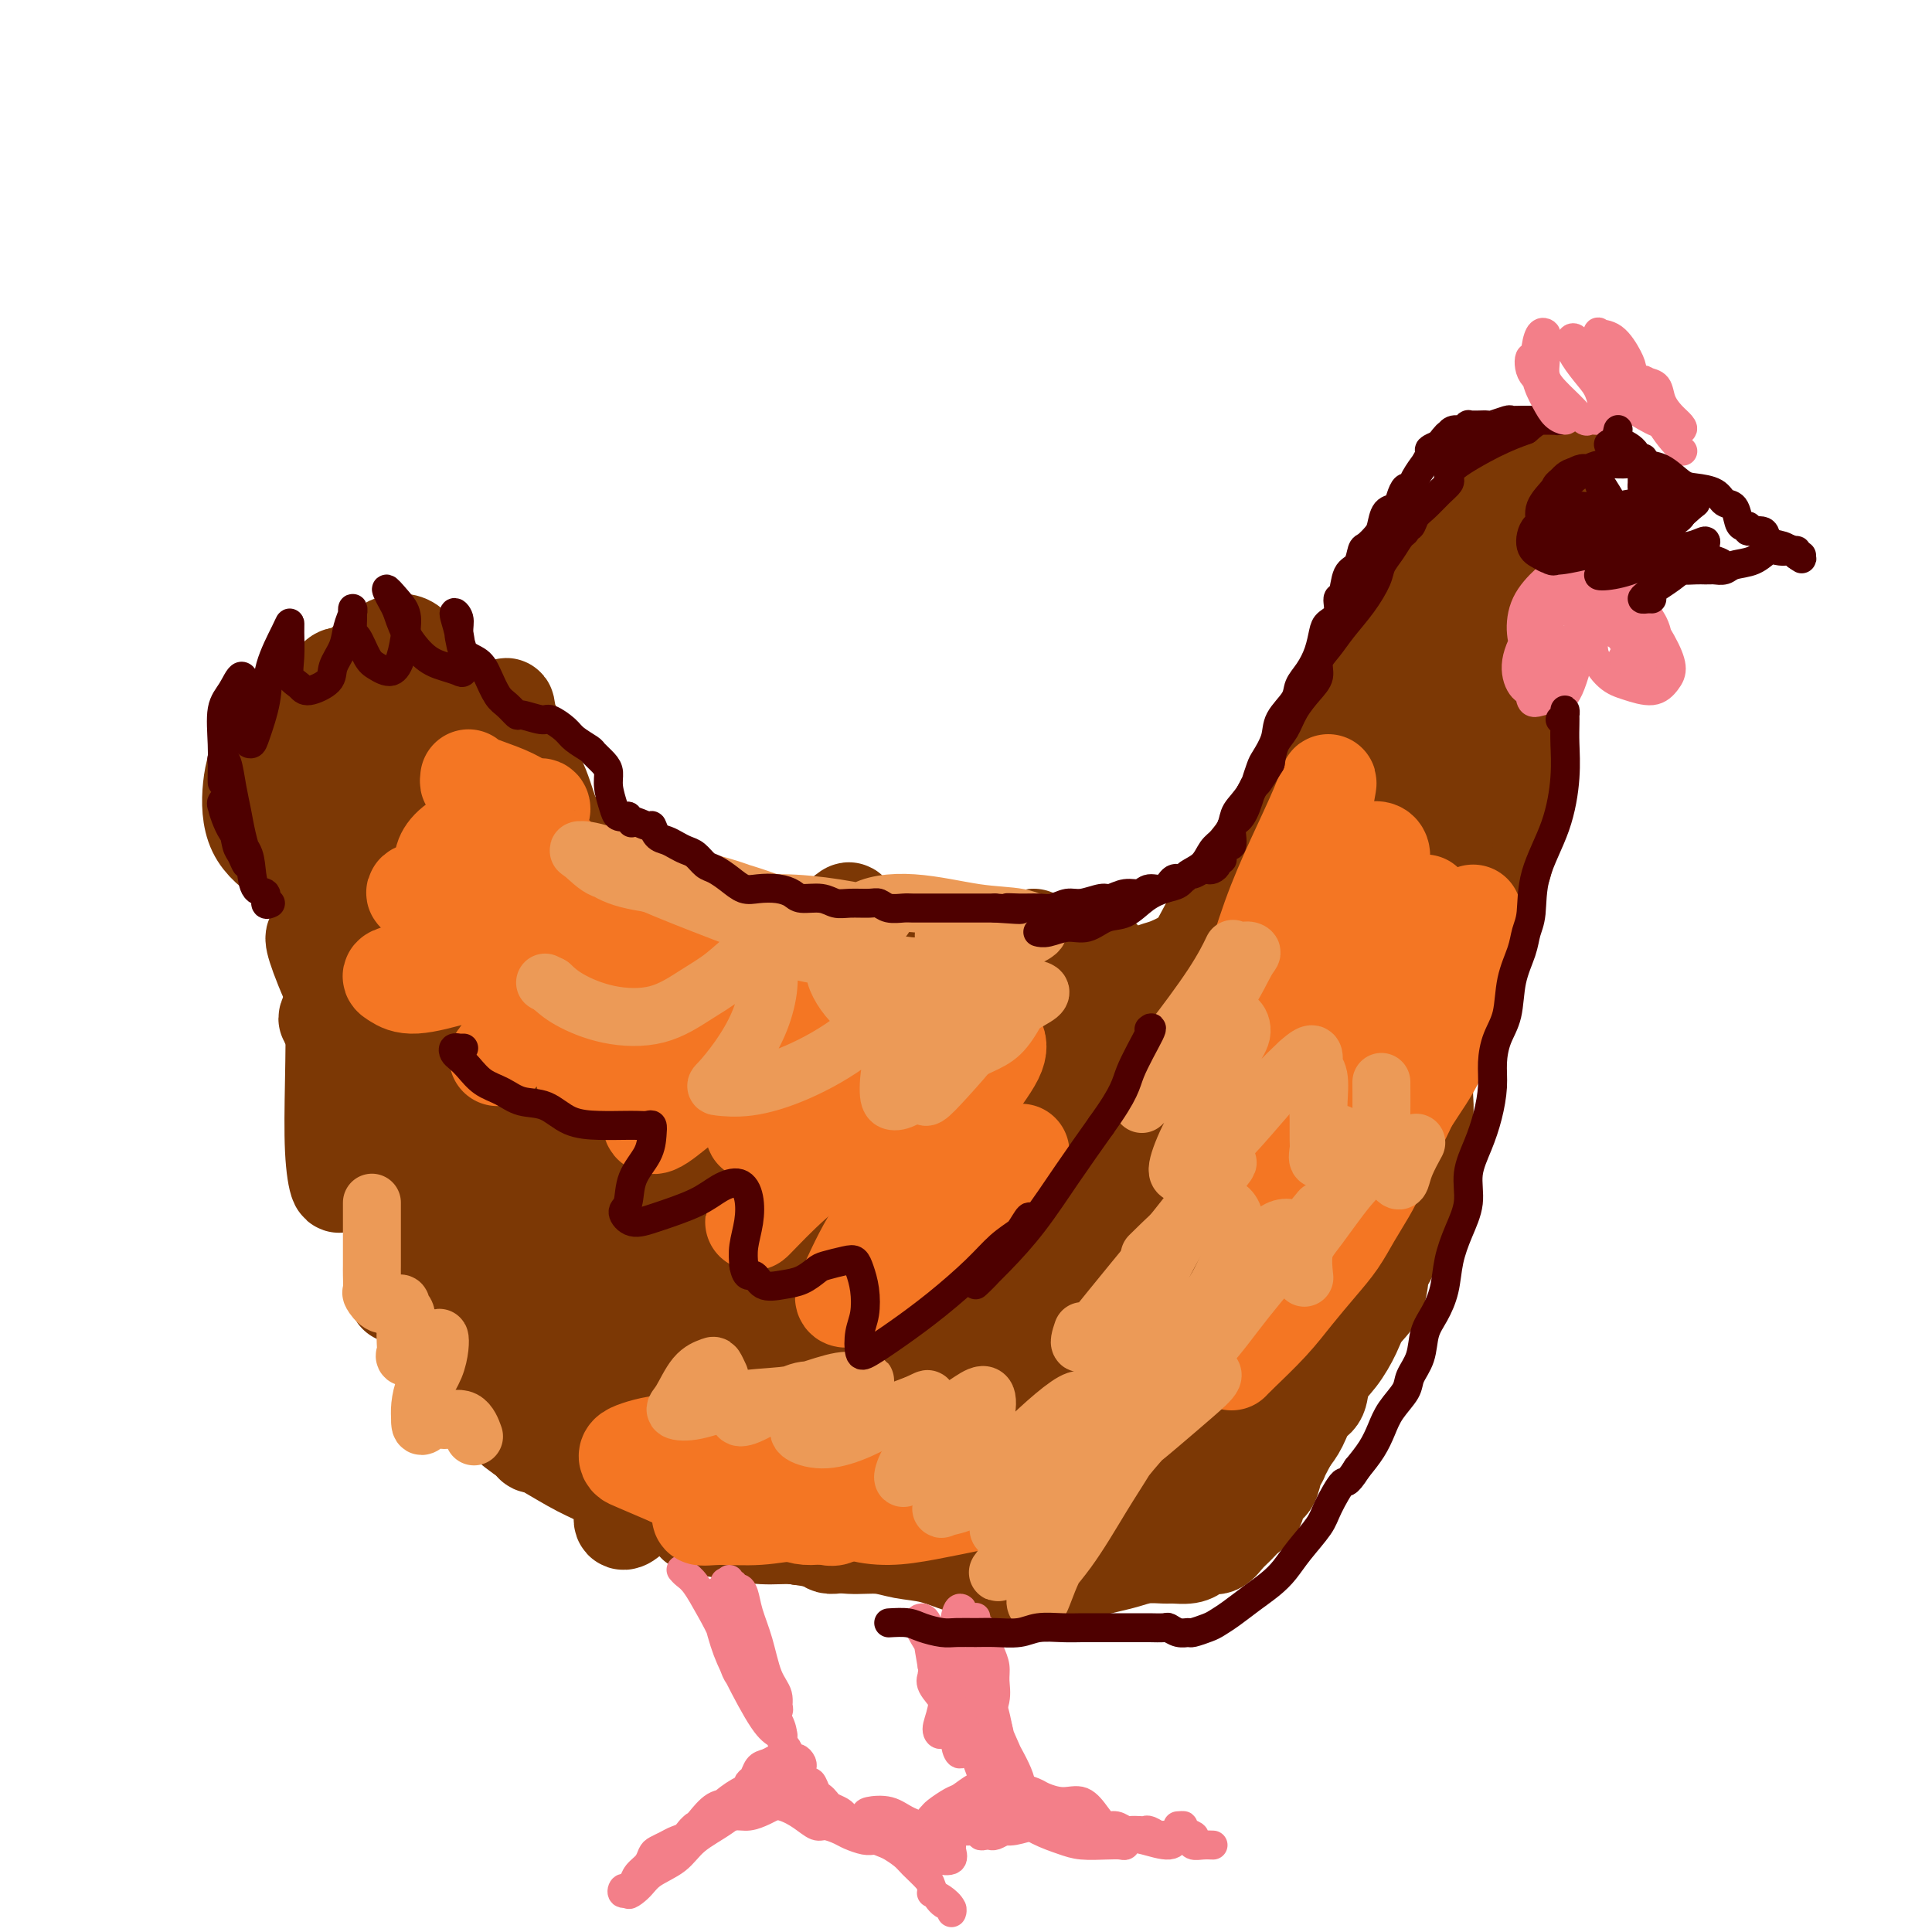 <svg viewBox='0 0 400 400' version='1.1' xmlns='http://www.w3.org/2000/svg' xmlns:xlink='http://www.w3.org/1999/xlink'><g fill='none' stroke='#7C3805' stroke-width='20' stroke-linecap='round' stroke-linejoin='round'><path d='M109,192c-0.446,-1.203 -0.893,-2.407 -1,-3c-0.107,-0.593 0.124,-0.576 0,-1c-0.124,-0.424 -0.604,-1.291 -1,-2c-0.396,-0.709 -0.707,-1.261 -1,-2c-0.293,-0.739 -0.567,-1.664 -1,-2c-0.433,-0.336 -1.023,-0.082 -1,0c0.023,0.082 0.661,-0.006 0,1c-0.661,1.006 -2.621,3.107 -4,5c-1.379,1.893 -2.175,3.578 -3,5c-0.825,1.422 -1.677,2.579 -2,3c-0.323,0.421 -0.117,0.105 0,-1c0.117,-1.105 0.144,-2.999 1,-6c0.856,-3.001 2.540,-7.110 4,-11c1.460,-3.890 2.697,-7.561 4,-11c1.303,-3.439 2.673,-6.646 3,-8c0.327,-1.354 -0.389,-0.854 -1,0c-0.611,0.854 -1.116,2.062 -2,4c-0.884,1.938 -2.145,4.606 -4,8c-1.855,3.394 -4.303,7.512 -6,11c-1.697,3.488 -2.643,6.344 -4,9c-1.357,2.656 -3.126,5.111 -4,6c-0.874,0.889 -0.852,0.210 -1,0c-0.148,-0.210 -0.464,0.047 -1,-1c-0.536,-1.047 -1.291,-3.398 -1,-6c0.291,-2.602 1.628,-5.453 3,-9c1.372,-3.547 2.777,-7.789 4,-12c1.223,-4.211 2.262,-8.392 3,-11c0.738,-2.608 1.175,-3.642 1,-4c-0.175,-0.358 -0.961,-0.041 -2,1c-1.039,1.041 -2.330,2.805 -4,5c-1.670,2.195 -3.719,4.822 -6,8c-2.281,3.178 -4.795,6.908 -7,10c-2.205,3.092 -4.103,5.546 -6,8'/><path d='M69,186c-4.133,5.751 -1.964,4.128 -1,3c0.964,-1.128 0.723,-1.759 2,-4c1.277,-2.241 4.072,-6.090 7,-10c2.928,-3.910 5.988,-7.882 9,-12c3.012,-4.118 5.977,-8.382 8,-11c2.023,-2.618 3.103,-3.590 4,-4c0.897,-0.410 1.610,-0.260 1,0c-0.610,0.260 -2.542,0.629 -4,2c-1.458,1.371 -2.443,3.745 -4,6c-1.557,2.255 -3.687,4.392 -6,7c-2.313,2.608 -4.809,5.687 -7,8c-2.191,2.313 -4.078,3.862 -5,5c-0.922,1.138 -0.878,1.867 -1,2c-0.122,0.133 -0.409,-0.331 0,-1c0.409,-0.669 1.514,-1.544 3,-3c1.486,-1.456 3.353,-3.492 5,-5c1.647,-1.508 3.074,-2.488 5,-3c1.926,-0.512 4.351,-0.555 6,1c1.649,1.555 2.520,4.708 4,8c1.480,3.292 3.568,6.724 6,10c2.432,3.276 5.209,6.395 7,8c1.791,1.605 2.598,1.695 3,2c0.402,0.305 0.400,0.823 0,1c-0.400,0.177 -1.198,0.012 -3,0c-1.802,-0.012 -4.606,0.128 -7,0c-2.394,-0.128 -4.376,-0.523 -7,-1c-2.624,-0.477 -5.888,-1.037 -8,-2c-2.112,-0.963 -3.071,-2.330 -4,-3c-0.929,-0.670 -1.827,-0.642 -2,-1c-0.173,-0.358 0.379,-1.102 2,-2c1.621,-0.898 4.310,-1.949 7,-3'/><path d='M89,184c2.203,-0.651 4.211,-0.777 6,0c1.789,0.777 3.359,2.457 5,6c1.641,3.543 3.354,8.950 4,14c0.646,5.050 0.224,9.745 0,13c-0.224,3.255 -0.248,5.070 -1,6c-0.752,0.930 -2.230,0.975 -4,1c-1.770,0.025 -3.833,0.029 -6,0c-2.167,-0.029 -4.438,-0.093 -7,-1c-2.562,-0.907 -5.416,-2.658 -8,-5c-2.584,-2.342 -4.899,-5.274 -7,-9c-2.101,-3.726 -3.988,-8.245 -5,-11c-1.012,-2.755 -1.151,-3.745 -1,-4c0.151,-0.255 0.590,0.225 2,1c1.410,0.775 3.790,1.845 6,3c2.210,1.155 4.251,2.397 7,4c2.749,1.603 6.206,3.568 10,7c3.794,3.432 7.924,8.330 12,13c4.076,4.670 8.099,9.110 11,12c2.901,2.890 4.681,4.228 6,5c1.319,0.772 2.177,0.978 2,1c-0.177,0.022 -1.387,-0.139 -3,-1c-1.613,-0.861 -3.627,-2.420 -6,-5c-2.373,-2.580 -5.104,-6.180 -8,-10c-2.896,-3.820 -5.956,-7.859 -9,-12c-3.044,-4.141 -6.070,-8.384 -8,-11c-1.930,-2.616 -2.764,-3.606 -3,-4c-0.236,-0.394 0.125,-0.194 1,0c0.875,0.194 2.266,0.382 4,1c1.734,0.618 3.813,1.666 7,4c3.187,2.334 7.482,5.952 11,9c3.518,3.048 6.259,5.524 9,8'/><path d='M116,219c4.583,3.534 6.041,3.868 7,4c0.959,0.132 1.420,0.063 1,0c-0.420,-0.063 -1.722,-0.118 -4,0c-2.278,0.118 -5.532,0.409 -9,0c-3.468,-0.409 -7.151,-1.517 -11,-3c-3.849,-1.483 -7.865,-3.340 -12,-6c-4.135,-2.660 -8.390,-6.124 -11,-8c-2.610,-1.876 -3.576,-2.163 -5,-1c-1.424,1.163 -3.306,3.775 -4,5c-0.694,1.225 -0.198,1.064 0,1c0.198,-0.064 0.099,-0.032 0,0'/><path d='M76,181c0.203,0.742 0.405,1.484 0,2c-0.405,0.516 -1.418,0.806 -2,1c-0.582,0.194 -0.732,0.291 -2,0c-1.268,-0.291 -3.656,-0.972 -6,-2c-2.344,-1.028 -4.646,-2.405 -7,-4c-2.354,-1.595 -4.759,-3.410 -6,-6c-1.241,-2.590 -1.317,-5.957 -1,-9c0.317,-3.043 1.028,-5.762 3,-8c1.972,-2.238 5.204,-3.996 8,-5c2.796,-1.004 5.155,-1.254 8,-1c2.845,0.254 6.175,1.013 9,3c2.825,1.987 5.144,5.201 7,8c1.856,2.799 3.248,5.183 4,7c0.752,1.817 0.863,3.065 0,4c-0.863,0.935 -2.699,1.555 -5,2c-2.301,0.445 -5.068,0.714 -8,1c-2.932,0.286 -6.031,0.589 -9,0c-2.969,-0.589 -5.809,-2.068 -8,-4c-2.191,-1.932 -3.734,-4.315 -4,-8c-0.266,-3.685 0.746,-8.671 2,-11c1.254,-2.329 2.752,-2.000 5,-2c2.248,-0.000 5.246,-0.329 8,0c2.754,0.329 5.264,1.318 8,3c2.736,1.682 5.696,4.059 8,6c2.304,1.941 3.950,3.448 5,5c1.050,1.552 1.505,3.150 2,4c0.495,0.850 1.032,0.951 1,1c-0.032,0.049 -0.633,0.046 -2,0c-1.367,-0.046 -3.500,-0.136 -6,0c-2.500,0.136 -5.365,0.498 -8,0c-2.635,-0.498 -5.038,-1.857 -7,-4c-1.962,-2.143 -3.481,-5.072 -5,-8'/><path d='M68,156c-2.035,-3.311 -1.123,-5.590 0,-8c1.123,-2.410 2.457,-4.953 4,-7c1.543,-2.047 3.297,-3.600 5,-5c1.703,-1.400 3.356,-2.647 5,-3c1.644,-0.353 3.278,0.190 4,2c0.722,1.810 0.530,4.888 0,8c-0.530,3.112 -1.399,6.259 -3,10c-1.601,3.741 -3.935,8.076 -6,12c-2.065,3.924 -3.861,7.439 -6,10c-2.139,2.561 -4.622,4.169 -6,5c-1.378,0.831 -1.652,0.883 -2,0c-0.348,-0.883 -0.772,-2.703 -1,-5c-0.228,-2.297 -0.261,-5.071 0,-8c0.261,-2.929 0.817,-6.015 2,-10c1.183,-3.985 2.995,-8.871 4,-12c1.005,-3.129 1.204,-4.503 2,-5c0.796,-0.497 2.188,-0.119 3,1c0.812,1.119 1.044,2.977 2,5c0.956,2.023 2.635,4.209 4,6c1.365,1.791 2.417,3.187 4,6c1.583,2.813 3.696,7.043 5,11c1.304,3.957 1.799,7.642 3,11c1.201,3.358 3.109,6.391 4,8c0.891,1.609 0.764,1.795 1,2c0.236,0.205 0.834,0.429 1,0c0.166,-0.429 -0.100,-1.513 0,-4c0.100,-2.487 0.565,-6.379 1,-11c0.435,-4.621 0.838,-9.971 2,-15c1.162,-5.029 3.082,-9.739 4,-12c0.918,-2.261 0.834,-2.075 1,-1c0.166,1.075 0.583,3.037 1,5'/><path d='M106,152c0.148,1.733 -0.482,4.065 -1,7c-0.518,2.935 -0.923,6.475 -1,11c-0.077,4.525 0.173,10.037 0,14c-0.173,3.963 -0.768,6.377 0,9c0.768,2.623 2.900,5.455 4,7c1.100,1.545 1.169,1.805 2,2c0.831,0.195 2.424,0.327 3,0c0.576,-0.327 0.135,-1.113 0,-3c-0.135,-1.887 0.037,-4.877 0,-8c-0.037,-3.123 -0.283,-6.380 -1,-10c-0.717,-3.620 -1.904,-7.604 -3,-11c-1.096,-3.396 -2.100,-6.203 -3,-8c-0.900,-1.797 -1.695,-2.583 -2,-4c-0.305,-1.417 -0.119,-3.465 0,-5c0.119,-1.535 0.171,-2.557 0,-3c-0.171,-0.443 -0.563,-0.306 0,0c0.563,0.306 2.082,0.781 3,2c0.918,1.219 1.234,3.182 2,5c0.766,1.818 1.983,3.491 3,6c1.017,2.509 1.835,5.854 3,8c1.165,2.146 2.678,3.095 4,4c1.322,0.905 2.452,1.767 4,3c1.548,1.233 3.513,2.836 5,4c1.487,1.164 2.498,1.887 4,3c1.502,1.113 3.497,2.616 5,4c1.503,1.384 2.513,2.651 4,4c1.487,1.349 3.451,2.781 5,4c1.549,1.219 2.683,2.224 4,3c1.317,0.776 2.816,1.324 5,2c2.184,0.676 5.053,1.479 7,2c1.947,0.521 2.974,0.761 4,1'/><path d='M166,205c3.363,0.712 3.769,-0.008 5,0c1.231,0.008 3.287,0.743 5,1c1.713,0.257 3.084,0.036 4,0c0.916,-0.036 1.377,0.112 2,0c0.623,-0.112 1.408,-0.483 2,-1c0.592,-0.517 0.990,-1.181 1,-2c0.010,-0.819 -0.368,-1.792 -1,-3c-0.632,-1.208 -1.517,-2.652 -3,-4c-1.483,-1.348 -3.565,-2.601 -6,-3c-2.435,-0.399 -5.225,0.055 -8,0c-2.775,-0.055 -5.537,-0.617 -8,-1c-2.463,-0.383 -4.627,-0.585 -7,-1c-2.373,-0.415 -4.954,-1.043 -7,-2c-2.046,-0.957 -3.558,-2.243 -5,-3c-1.442,-0.757 -2.813,-0.986 -4,-1c-1.187,-0.014 -2.189,0.185 -3,0c-0.811,-0.185 -1.429,-0.756 -2,-1c-0.571,-0.244 -1.094,-0.162 -1,0c0.094,0.162 0.807,0.402 2,1c1.193,0.598 2.867,1.553 5,3c2.133,1.447 4.726,3.386 7,5c2.274,1.614 4.228,2.905 7,5c2.772,2.095 6.361,4.996 9,7c2.639,2.004 4.329,3.112 6,4c1.671,0.888 3.324,1.558 5,2c1.676,0.442 3.374,0.658 4,1c0.626,0.342 0.179,0.812 0,1c-0.179,0.188 -0.089,0.094 0,0'/><path d='M175,213c6.610,4.299 0.634,0.546 -2,-1c-2.634,-1.546 -1.927,-0.886 -2,-1c-0.073,-0.114 -0.925,-1.003 -2,-2c-1.075,-0.997 -2.373,-2.102 -4,-3c-1.627,-0.898 -3.585,-1.589 -6,-3c-2.415,-1.411 -5.288,-3.542 -8,-5c-2.712,-1.458 -5.264,-2.245 -8,-3c-2.736,-0.755 -5.656,-1.480 -8,-2c-2.344,-0.520 -4.112,-0.835 -6,-2c-1.888,-1.165 -3.897,-3.181 -6,-5c-2.103,-1.819 -4.301,-3.443 -6,-5c-1.699,-1.557 -2.900,-3.048 -4,-4c-1.100,-0.952 -2.099,-1.366 -3,-2c-0.901,-0.634 -1.704,-1.490 -2,-2c-0.296,-0.510 -0.085,-0.674 0,-1c0.085,-0.326 0.044,-0.813 0,-1c-0.044,-0.187 -0.092,-0.074 0,0c0.092,0.074 0.323,0.109 1,0c0.677,-0.109 1.801,-0.363 3,0c1.199,0.363 2.475,1.343 4,2c1.525,0.657 3.300,0.990 5,2c1.700,1.010 3.326,2.698 5,4c1.674,1.302 3.394,2.220 5,3c1.606,0.780 3.096,1.423 5,2c1.904,0.577 4.223,1.089 6,2c1.777,0.911 3.011,2.223 4,3c0.989,0.777 1.732,1.020 3,2c1.268,0.980 3.062,2.696 5,4c1.938,1.304 4.022,2.197 6,3c1.978,0.803 3.851,1.515 6,2c2.149,0.485 4.575,0.742 7,1'/><path d='M173,201c3.187,0.691 4.655,0.917 7,1c2.345,0.083 5.567,0.022 8,0c2.433,-0.022 4.076,-0.006 6,0c1.924,0.006 4.130,0.002 6,0c1.870,-0.002 3.403,-0.000 5,0c1.597,0.000 3.259,0.000 5,0c1.741,-0.000 3.560,-0.000 5,0c1.440,0.000 2.500,0.001 4,0c1.500,-0.001 3.441,-0.003 5,0c1.559,0.003 2.737,0.013 4,0c1.263,-0.013 2.611,-0.048 4,0c1.389,0.048 2.819,0.180 4,0c1.181,-0.180 2.113,-0.673 3,-1c0.887,-0.327 1.729,-0.486 3,-1c1.271,-0.514 2.971,-1.381 4,-2c1.029,-0.619 1.388,-0.991 2,-1c0.612,-0.009 1.478,0.345 2,0c0.522,-0.345 0.701,-1.389 1,-2c0.299,-0.611 0.717,-0.790 1,-1c0.283,-0.210 0.432,-0.450 1,-1c0.568,-0.550 1.555,-1.411 2,-2c0.445,-0.589 0.347,-0.906 1,-2c0.653,-1.094 2.058,-2.964 3,-4c0.942,-1.036 1.423,-1.238 2,-2c0.577,-0.762 1.252,-2.085 2,-3c0.748,-0.915 1.569,-1.420 2,-2c0.431,-0.580 0.472,-1.233 1,-2c0.528,-0.767 1.544,-1.649 2,-3c0.456,-1.351 0.354,-3.171 1,-5c0.646,-1.829 2.042,-3.665 3,-5c0.958,-1.335 1.479,-2.167 2,-3'/><path d='M274,160c4.147,-6.202 2.515,-3.208 2,-3c-0.515,0.208 0.087,-2.372 1,-4c0.913,-1.628 2.138,-2.304 3,-4c0.862,-1.696 1.360,-4.411 2,-6c0.640,-1.589 1.423,-2.052 2,-3c0.577,-0.948 0.949,-2.382 1,-3c0.051,-0.618 -0.217,-0.419 0,-1c0.217,-0.581 0.920,-1.941 1,-3c0.080,-1.059 -0.464,-1.818 0,-3c0.464,-1.182 1.934,-2.787 3,-4c1.066,-1.213 1.728,-2.034 2,-3c0.272,-0.966 0.154,-2.079 0,-3c-0.154,-0.921 -0.345,-1.652 0,-2c0.345,-0.348 1.226,-0.314 2,-1c0.774,-0.686 1.440,-2.093 2,-3c0.560,-0.907 1.013,-1.314 2,-2c0.987,-0.686 2.507,-1.652 3,-2c0.493,-0.348 -0.041,-0.079 0,0c0.041,0.079 0.656,-0.032 1,0c0.344,0.032 0.418,0.208 1,0c0.582,-0.208 1.671,-0.798 2,-1c0.329,-0.202 -0.104,-0.016 0,0c0.104,0.016 0.744,-0.138 1,0c0.256,0.138 0.128,0.569 0,1'/><path d='M305,110c1.027,0.290 -0.404,2.016 -1,4c-0.596,1.984 -0.356,4.226 -1,7c-0.644,2.774 -2.172,6.078 -3,9c-0.828,2.922 -0.955,5.460 -1,8c-0.045,2.540 -0.008,5.082 0,7c0.008,1.918 -0.012,3.214 0,5c0.012,1.786 0.057,4.063 0,6c-0.057,1.937 -0.215,3.533 0,5c0.215,1.467 0.803,2.804 1,4c0.197,1.196 0.004,2.250 0,2c-0.004,-0.250 0.181,-1.804 0,-3c-0.181,-1.196 -0.728,-2.034 -1,-4c-0.272,-1.966 -0.269,-5.060 0,-8c0.269,-2.940 0.806,-5.726 1,-9c0.194,-3.274 0.047,-7.035 0,-10c-0.047,-2.965 0.005,-5.132 0,-7c-0.005,-1.868 -0.068,-3.435 0,-4c0.068,-0.565 0.266,-0.126 0,0c-0.266,0.126 -0.998,-0.060 -1,0c-0.002,0.060 0.726,0.365 1,1c0.274,0.635 0.095,1.598 0,3c-0.095,1.402 -0.105,3.242 0,5c0.105,1.758 0.327,3.433 0,6c-0.327,2.567 -1.201,6.025 -2,9c-0.799,2.975 -1.524,5.468 -2,7c-0.476,1.532 -0.705,2.105 -1,2c-0.295,-0.105 -0.656,-0.887 -1,-2c-0.344,-1.113 -0.672,-2.556 -1,-4'/><path d='M293,149c-0.908,-1.795 -1.679,-4.282 -2,-7c-0.321,-2.718 -0.193,-5.668 0,-8c0.193,-2.332 0.453,-4.045 1,-6c0.547,-1.955 1.383,-4.153 2,-6c0.617,-1.847 1.016,-3.345 2,-5c0.984,-1.655 2.553,-3.469 4,-5c1.447,-1.531 2.772,-2.779 4,-4c1.228,-1.221 2.359,-2.416 3,-3c0.641,-0.584 0.790,-0.555 1,-1c0.210,-0.445 0.480,-1.362 1,-2c0.520,-0.638 1.291,-0.998 2,-1c0.709,-0.002 1.355,0.353 2,0c0.645,-0.353 1.290,-1.415 2,-2c0.710,-0.585 1.487,-0.692 2,-1c0.513,-0.308 0.762,-0.818 1,-1c0.238,-0.182 0.464,-0.035 1,0c0.536,0.035 1.380,-0.043 2,0c0.620,0.043 1.015,0.205 1,0c-0.015,-0.205 -0.440,-0.777 0,-1c0.440,-0.223 1.744,-0.097 2,0c0.256,0.097 -0.536,0.164 -1,0c-0.464,-0.164 -0.599,-0.561 -1,0c-0.401,0.561 -1.066,2.078 -2,3c-0.934,0.922 -2.136,1.248 -3,2c-0.864,0.752 -1.390,1.929 -2,3c-0.610,1.071 -1.305,2.035 -2,3'/><path d='M313,107c-1.884,2.467 -1.094,3.136 -1,4c0.094,0.864 -0.507,1.924 -1,3c-0.493,1.076 -0.879,2.168 -1,3c-0.121,0.832 0.023,1.404 0,2c-0.023,0.596 -0.213,1.218 0,2c0.213,0.782 0.827,1.726 1,2c0.173,0.274 -0.097,-0.121 0,0c0.097,0.121 0.562,0.758 1,1c0.438,0.242 0.849,0.091 1,0c0.151,-0.091 0.040,-0.120 0,0c-0.040,0.120 -0.011,0.388 0,1c0.011,0.612 0.003,1.567 0,2c-0.003,0.433 -0.001,0.342 0,1c0.001,0.658 0.000,2.064 0,3c-0.000,0.936 0.000,1.404 0,2c-0.000,0.596 -0.001,1.322 0,2c0.001,0.678 0.004,1.307 0,2c-0.004,0.693 -0.015,1.448 0,2c0.015,0.552 0.056,0.900 0,2c-0.056,1.100 -0.207,2.951 0,4c0.207,1.049 0.774,1.295 1,2c0.226,0.705 0.113,1.868 0,3c-0.113,1.132 -0.226,2.231 0,3c0.226,0.769 0.792,1.207 1,2c0.208,0.793 0.060,1.941 0,3c-0.060,1.059 -0.030,2.030 0,3'/><path d='M315,161c0.822,6.886 0.376,4.102 0,4c-0.376,-0.102 -0.682,2.478 -1,4c-0.318,1.522 -0.648,1.986 -1,3c-0.352,1.014 -0.725,2.578 -1,4c-0.275,1.422 -0.451,2.701 -1,4c-0.549,1.299 -1.471,2.616 -2,4c-0.529,1.384 -0.667,2.834 -1,4c-0.333,1.166 -0.862,2.047 -1,3c-0.138,0.953 0.115,1.977 0,3c-0.115,1.023 -0.598,2.044 -1,3c-0.402,0.956 -0.723,1.847 -1,3c-0.277,1.153 -0.511,2.567 -1,4c-0.489,1.433 -1.234,2.883 -2,4c-0.766,1.117 -1.552,1.901 -2,3c-0.448,1.099 -0.557,2.513 -1,4c-0.443,1.487 -1.219,3.045 -2,4c-0.781,0.955 -1.568,1.305 -2,2c-0.432,0.695 -0.511,1.733 -1,3c-0.489,1.267 -1.389,2.763 -2,4c-0.611,1.237 -0.933,2.214 -1,3c-0.067,0.786 0.122,1.380 0,2c-0.122,0.620 -0.554,1.266 -1,2c-0.446,0.734 -0.904,1.555 -1,2c-0.096,0.445 0.170,0.514 0,1c-0.170,0.486 -0.778,1.390 -1,2c-0.222,0.610 -0.060,0.927 0,1c0.060,0.073 0.016,-0.099 0,0c-0.016,0.099 -0.004,0.470 0,1c0.004,0.530 0.001,1.220 0,2c-0.001,0.780 -0.000,1.652 0,2c0.000,0.348 0.000,0.174 0,0'/><path d='M288,246c-0.849,3.049 -0.971,1.671 -1,1c-0.029,-0.671 0.036,-0.634 0,-1c-0.036,-0.366 -0.171,-1.133 0,-2c0.171,-0.867 0.648,-1.832 1,-3c0.352,-1.168 0.577,-2.540 1,-4c0.423,-1.460 1.043,-3.010 2,-5c0.957,-1.990 2.253,-4.420 3,-6c0.747,-1.580 0.947,-2.310 1,-2c0.053,0.310 -0.041,1.660 0,3c0.041,1.340 0.218,2.668 0,4c-0.218,1.332 -0.832,2.666 -1,4c-0.168,1.334 0.111,2.666 0,4c-0.111,1.334 -0.611,2.668 -1,4c-0.389,1.332 -0.667,2.661 -1,4c-0.333,1.339 -0.720,2.688 -1,4c-0.280,1.312 -0.454,2.588 -1,4c-0.546,1.412 -1.462,2.961 -2,4c-0.538,1.039 -0.696,1.567 -1,2c-0.304,0.433 -0.755,0.769 -1,2c-0.245,1.231 -0.283,3.357 -1,5c-0.717,1.643 -2.114,2.804 -3,4c-0.886,1.196 -1.263,2.426 -2,4c-0.737,1.574 -1.836,3.492 -3,5c-1.164,1.508 -2.395,2.606 -3,4c-0.605,1.394 -0.585,3.085 -1,4c-0.415,0.915 -1.266,1.054 -2,2c-0.734,0.946 -1.353,2.699 -2,4c-0.647,1.301 -1.324,2.151 -2,3'/><path d='M267,298c-3.959,7.480 -2.355,4.679 -2,4c0.355,-0.679 -0.538,0.762 -1,2c-0.462,1.238 -0.494,2.271 -1,3c-0.506,0.729 -1.486,1.153 -2,2c-0.514,0.847 -0.560,2.115 -1,3c-0.440,0.885 -1.272,1.385 -2,2c-0.728,0.615 -1.350,1.344 -2,2c-0.650,0.656 -1.328,1.237 -2,2c-0.672,0.763 -1.339,1.707 -2,2c-0.661,0.293 -1.316,-0.065 -2,0c-0.684,0.065 -1.396,0.552 -2,1c-0.604,0.448 -1.098,0.855 -2,1c-0.902,0.145 -2.210,0.027 -3,0c-0.790,-0.027 -1.061,0.035 -2,0c-0.939,-0.035 -2.546,-0.168 -4,0c-1.454,0.168 -2.755,0.637 -4,1c-1.245,0.363 -2.435,0.620 -4,1c-1.565,0.380 -3.506,0.883 -5,1c-1.494,0.117 -2.540,-0.153 -4,0c-1.460,0.153 -3.333,0.728 -5,1c-1.667,0.272 -3.127,0.242 -5,0c-1.873,-0.242 -4.158,-0.696 -6,-1c-1.842,-0.304 -3.240,-0.459 -5,-1c-1.760,-0.541 -3.883,-1.468 -6,-2c-2.117,-0.532 -4.228,-0.668 -6,-1c-1.772,-0.332 -3.206,-0.859 -5,-1c-1.794,-0.141 -3.948,0.103 -6,0c-2.052,-0.103 -4.004,-0.553 -6,-1c-1.996,-0.447 -4.037,-0.889 -6,-1c-1.963,-0.111 -3.846,0.111 -6,0c-2.154,-0.111 -4.577,-0.556 -7,-1'/><path d='M151,317c-10.236,-1.685 -6.325,-1.398 -6,-2c0.325,-0.602 -2.937,-2.094 -6,-3c-3.063,-0.906 -5.927,-1.227 -8,-2c-2.073,-0.773 -3.355,-1.997 -5,-3c-1.645,-1.003 -3.654,-1.784 -6,-3c-2.346,-1.216 -5.029,-2.868 -7,-4c-1.971,-1.132 -3.230,-1.744 -5,-3c-1.770,-1.256 -4.050,-3.157 -6,-5c-1.950,-1.843 -3.572,-3.628 -5,-6c-1.428,-2.372 -2.664,-5.332 -4,-8c-1.336,-2.668 -2.771,-5.043 -4,-8c-1.229,-2.957 -2.251,-6.494 -3,-9c-0.749,-2.506 -1.225,-3.980 -2,-6c-0.775,-2.020 -1.848,-4.588 -3,-7c-1.152,-2.412 -2.384,-4.670 -3,-7c-0.616,-2.330 -0.617,-4.731 -1,-8c-0.383,-3.269 -1.149,-7.404 -2,-11c-0.851,-3.596 -1.787,-6.651 -2,-9c-0.213,-2.349 0.298,-3.991 0,-5c-0.298,-1.009 -1.404,-1.384 -2,-2c-0.596,-0.616 -0.683,-1.472 -1,-2c-0.317,-0.528 -0.866,-0.730 -1,-1c-0.134,-0.270 0.146,-0.610 0,-1c-0.146,-0.390 -0.720,-0.831 -1,-1c-0.280,-0.169 -0.268,-0.068 0,1c0.268,1.068 0.793,3.103 1,7c0.207,3.897 0.097,9.658 0,15c-0.097,5.342 -0.181,10.267 0,14c0.181,3.733 0.626,6.274 1,7c0.374,0.726 0.678,-0.364 1,-1c0.322,-0.636 0.661,-0.818 1,-1'/><path d='M72,243c0.434,-0.849 0.519,-1.971 1,-4c0.481,-2.029 1.359,-4.966 2,-9c0.641,-4.034 1.046,-9.167 3,-16c1.954,-6.833 5.457,-15.366 8,-21c2.543,-5.634 4.127,-8.368 5,-9c0.873,-0.632 1.035,0.839 1,4c-0.035,3.161 -0.269,8.013 -1,14c-0.731,5.987 -1.961,13.110 -3,20c-1.039,6.890 -1.886,13.548 -3,20c-1.114,6.452 -2.493,12.700 -3,17c-0.507,4.300 -0.140,6.654 0,8c0.140,1.346 0.053,1.685 1,0c0.947,-1.685 2.927,-5.394 5,-11c2.073,-5.606 4.240,-13.109 7,-21c2.760,-7.891 6.113,-16.170 9,-23c2.887,-6.830 5.306,-12.210 7,-15c1.694,-2.790 2.662,-2.991 3,-3c0.338,-0.009 0.045,0.172 0,1c-0.045,0.828 0.157,2.302 -1,6c-1.157,3.698 -3.673,9.619 -6,16c-2.327,6.381 -4.465,13.220 -7,21c-2.535,7.780 -5.469,16.500 -7,23c-1.531,6.500 -1.661,10.781 -2,13c-0.339,2.219 -0.888,2.376 0,1c0.888,-1.376 3.212,-4.286 6,-10c2.788,-5.714 6.041,-14.231 10,-24c3.959,-9.769 8.624,-20.789 13,-30c4.376,-9.211 8.462,-16.613 11,-20c2.538,-3.387 3.530,-2.758 4,-2c0.470,0.758 0.420,1.645 -1,5c-1.420,3.355 -4.210,9.177 -7,15'/><path d='M127,209c-2.756,6.494 -5.645,12.728 -9,20c-3.355,7.272 -7.175,15.584 -10,24c-2.825,8.416 -4.655,16.938 -6,23c-1.345,6.062 -2.206,9.663 -2,11c0.206,1.337 1.479,0.410 3,-2c1.521,-2.410 3.290,-6.301 6,-12c2.710,-5.699 6.362,-13.205 10,-21c3.638,-7.795 7.261,-15.881 11,-23c3.739,-7.119 7.595,-13.273 10,-17c2.405,-3.727 3.359,-5.026 4,-6c0.641,-0.974 0.969,-1.621 1,-1c0.031,0.621 -0.237,2.512 -2,6c-1.763,3.488 -5.023,8.574 -8,15c-2.977,6.426 -5.672,14.193 -9,23c-3.328,8.807 -7.288,18.653 -10,27c-2.712,8.347 -4.176,15.195 -5,19c-0.824,3.805 -1.009,4.566 0,4c1.009,-0.566 3.211,-2.458 6,-7c2.789,-4.542 6.166,-11.733 10,-20c3.834,-8.267 8.123,-17.609 13,-27c4.877,-9.391 10.340,-18.829 15,-27c4.660,-8.171 8.518,-15.074 12,-20c3.482,-4.926 6.587,-7.873 8,-9c1.413,-1.127 1.133,-0.432 -1,4c-2.133,4.432 -6.120,12.603 -10,21c-3.880,8.397 -7.652,17.021 -12,28c-4.348,10.979 -9.273,24.312 -13,36c-3.727,11.688 -6.257,21.731 -8,28c-1.743,6.269 -2.700,8.765 -2,9c0.700,0.235 3.057,-1.790 6,-7c2.943,-5.210 6.471,-13.605 10,-22'/><path d='M145,286c4.676,-9.211 8.365,-17.738 13,-28c4.635,-10.262 10.217,-22.259 15,-31c4.783,-8.741 8.767,-14.226 12,-18c3.233,-3.774 5.713,-5.837 7,-7c1.287,-1.163 1.380,-1.425 1,0c-0.380,1.425 -1.233,4.538 -3,9c-1.767,4.462 -4.447,10.272 -7,17c-2.553,6.728 -4.980,14.375 -8,22c-3.020,7.625 -6.633,15.230 -9,23c-2.367,7.770 -3.486,15.707 -4,21c-0.514,5.293 -0.422,7.943 0,9c0.422,1.057 1.175,0.520 3,-3c1.825,-3.520 4.721,-10.024 8,-18c3.279,-7.976 6.939,-17.423 11,-28c4.061,-10.577 8.521,-22.285 13,-32c4.479,-9.715 8.976,-17.439 12,-22c3.024,-4.561 4.574,-5.960 5,-6c0.426,-0.040 -0.271,1.279 -2,5c-1.729,3.721 -4.488,9.844 -8,17c-3.512,7.156 -7.777,15.346 -12,25c-4.223,9.654 -8.405,20.771 -12,31c-3.595,10.229 -6.603,19.568 -9,27c-2.397,7.432 -4.183,12.956 -5,16c-0.817,3.044 -0.667,3.607 0,3c0.667,-0.607 1.849,-2.385 4,-7c2.151,-4.615 5.269,-12.068 8,-20c2.731,-7.932 5.074,-16.344 9,-27c3.926,-10.656 9.434,-23.557 14,-33c4.566,-9.443 8.191,-15.427 10,-18c1.809,-2.573 1.803,-1.735 1,0c-0.803,1.735 -2.401,4.368 -4,7'/><path d='M208,220c-1.973,4.328 -5.404,11.647 -9,19c-3.596,7.353 -7.356,14.739 -11,25c-3.644,10.261 -7.172,23.398 -10,33c-2.828,9.602 -4.954,15.671 -6,19c-1.046,3.329 -1.011,3.920 0,4c1.011,0.080 2.996,-0.350 5,-4c2.004,-3.650 4.025,-10.519 7,-18c2.975,-7.481 6.905,-15.575 11,-26c4.095,-10.425 8.356,-23.183 13,-35c4.644,-11.817 9.670,-22.693 13,-29c3.330,-6.307 4.965,-8.045 6,-9c1.035,-0.955 1.472,-1.126 1,0c-0.472,1.126 -1.852,3.548 -4,9c-2.148,5.452 -5.063,13.935 -8,23c-2.937,9.065 -5.896,18.713 -9,30c-3.104,11.287 -6.354,24.213 -8,33c-1.646,8.787 -1.688,13.435 -1,16c0.688,2.565 2.106,3.048 4,1c1.894,-2.048 4.264,-6.625 7,-13c2.736,-6.375 5.839,-14.548 9,-24c3.161,-9.452 6.382,-20.183 11,-33c4.618,-12.817 10.633,-27.719 16,-39c5.367,-11.281 10.086,-18.940 13,-23c2.914,-4.060 4.025,-4.520 5,-5c0.975,-0.480 1.816,-0.980 1,2c-0.816,2.980 -3.289,9.440 -6,17c-2.711,7.560 -5.660,16.219 -9,27c-3.340,10.781 -7.070,23.684 -10,35c-2.930,11.316 -5.058,21.047 -6,28c-0.942,6.953 -0.698,11.130 0,13c0.698,1.870 1.849,1.435 3,1'/><path d='M236,297c1.127,-0.961 2.446,-3.863 4,-9c1.554,-5.137 3.343,-12.508 6,-22c2.657,-9.492 6.183,-21.105 11,-36c4.817,-14.895 10.924,-33.073 17,-46c6.076,-12.927 12.120,-20.602 16,-25c3.880,-4.398 5.597,-5.519 7,-6c1.403,-0.481 2.492,-0.324 2,2c-0.492,2.324 -2.563,6.814 -5,14c-2.437,7.186 -5.238,17.068 -9,28c-3.762,10.932 -8.485,22.913 -12,34c-3.515,11.087 -5.822,21.281 -8,29c-2.178,7.719 -4.226,12.963 -5,16c-0.774,3.037 -0.274,3.866 0,4c0.274,0.134 0.320,-0.428 1,-4c0.680,-3.572 1.993,-10.153 4,-18c2.007,-7.847 4.709,-16.958 8,-28c3.291,-11.042 7.170,-24.013 11,-34c3.830,-9.987 7.612,-16.988 10,-20c2.388,-3.012 3.381,-2.035 4,-2c0.619,0.035 0.864,-0.872 1,0c0.136,0.872 0.164,3.524 -1,8c-1.164,4.476 -3.521,10.777 -6,18c-2.479,7.223 -5.080,15.369 -8,24c-2.920,8.631 -6.157,17.748 -9,25c-2.843,7.252 -5.291,12.640 -7,17c-1.709,4.360 -2.680,7.693 -4,10c-1.320,2.307 -2.989,3.588 -4,4c-1.011,0.412 -1.364,-0.044 -2,0c-0.636,0.044 -1.556,0.589 -2,1c-0.444,0.411 -0.413,0.689 -1,1c-0.587,0.311 -1.794,0.656 -3,1'/><path d='M252,283c-1.824,1.602 -0.384,2.108 -1,2c-0.616,-0.108 -3.286,-0.832 -5,0c-1.714,0.832 -2.470,3.218 -4,5c-1.530,1.782 -3.833,2.961 -6,5c-2.167,2.039 -4.200,4.940 -6,7c-1.800,2.060 -3.369,3.279 -5,4c-1.631,0.721 -3.325,0.943 -5,1c-1.675,0.057 -3.332,-0.050 -5,0c-1.668,0.050 -3.348,0.258 -5,0c-1.652,-0.258 -3.276,-0.981 -5,-1c-1.724,-0.019 -3.547,0.664 -5,1c-1.453,0.336 -2.536,0.323 -4,0c-1.464,-0.323 -3.308,-0.956 -5,-2c-1.692,-1.044 -3.233,-2.501 -5,-4c-1.767,-1.499 -3.759,-3.042 -6,-4c-2.241,-0.958 -4.730,-1.330 -7,-1c-2.270,0.330 -4.322,1.364 -7,2c-2.678,0.636 -5.983,0.874 -9,1c-3.017,0.126 -5.747,0.140 -8,0c-2.253,-0.140 -4.027,-0.434 -6,-1c-1.973,-0.566 -4.143,-1.406 -6,-2c-1.857,-0.594 -3.401,-0.944 -5,-1c-1.599,-0.056 -3.253,0.181 -4,0c-0.747,-0.181 -0.585,-0.779 -1,-1c-0.415,-0.221 -1.405,-0.065 -1,0c0.405,0.065 2.205,0.038 4,0c1.795,-0.038 3.586,-0.088 6,0c2.414,0.088 5.451,0.312 9,1c3.549,0.688 7.609,1.839 12,3c4.391,1.161 9.112,2.332 14,3c4.888,0.668 9.944,0.834 15,1'/><path d='M186,302c11.320,1.189 10.620,0.663 12,0c1.380,-0.663 4.839,-1.461 8,-2c3.161,-0.539 6.024,-0.819 8,-2c1.976,-1.181 3.064,-3.262 4,-5c0.936,-1.738 1.720,-3.135 2,-4c0.280,-0.865 0.057,-1.200 0,-1c-0.057,0.200 0.052,0.936 0,2c-0.052,1.064 -0.266,2.456 0,4c0.266,1.544 1.010,3.241 2,5c0.990,1.759 2.224,3.582 4,5c1.776,1.418 4.094,2.432 6,3c1.906,0.568 3.398,0.692 5,0c1.602,-0.692 3.312,-2.198 5,-3c1.688,-0.802 3.355,-0.899 5,-1c1.645,-0.101 3.270,-0.205 4,0c0.730,0.205 0.567,0.720 1,1c0.433,0.280 1.464,0.325 2,0c0.536,-0.325 0.577,-1.020 1,-2c0.423,-0.980 1.226,-2.244 2,-3c0.774,-0.756 1.517,-1.005 2,-1c0.483,0.005 0.706,0.264 1,1c0.294,0.736 0.659,1.948 0,3c-0.659,1.052 -2.341,1.945 -4,3c-1.659,1.055 -3.294,2.273 -5,3c-1.706,0.727 -3.482,0.962 -5,1c-1.518,0.038 -2.777,-0.122 -3,-1c-0.223,-0.878 0.590,-2.472 2,-5c1.410,-2.528 3.418,-5.988 6,-9c2.582,-3.012 5.738,-5.575 8,-7c2.262,-1.425 3.631,-1.713 5,-2'/><path d='M264,285c2.429,-1.504 2.002,-0.765 2,0c-0.002,0.765 0.423,1.557 0,3c-0.423,1.443 -1.693,3.536 -3,6c-1.307,2.464 -2.649,5.300 -4,8c-1.351,2.700 -2.710,5.265 -4,7c-1.290,1.735 -2.511,2.638 -3,3c-0.489,0.362 -0.244,0.181 0,0'/></g>
<g fill='none' stroke='#F37F89' stroke-width='6' stroke-linecap='round' stroke-linejoin='round'><path d='M141,325c0.267,0.311 0.533,0.622 1,1c0.467,0.378 1.134,0.823 2,2c0.866,1.177 1.931,3.087 3,5c1.069,1.913 2.143,3.831 3,6c0.857,2.169 1.499,4.590 2,6c0.501,1.410 0.863,1.808 1,2c0.137,0.192 0.049,0.177 0,0c-0.049,-0.177 -0.058,-0.515 0,-1c0.058,-0.485 0.185,-1.117 0,-2c-0.185,-0.883 -0.681,-2.018 -1,-3c-0.319,-0.982 -0.461,-1.813 -1,-3c-0.539,-1.187 -1.473,-2.731 -2,-4c-0.527,-1.269 -0.646,-2.263 -1,-3c-0.354,-0.737 -0.944,-1.218 -1,-1c-0.056,0.218 0.422,1.133 1,3c0.578,1.867 1.255,4.684 2,7c0.745,2.316 1.557,4.129 3,7c1.443,2.871 3.516,6.800 5,9c1.484,2.200 2.379,2.673 3,3c0.621,0.327 0.967,0.509 1,0c0.033,-0.509 -0.247,-1.709 -1,-3c-0.753,-1.291 -1.978,-2.673 -3,-5c-1.022,-2.327 -1.840,-5.599 -3,-8c-1.160,-2.401 -2.661,-3.932 -4,-6c-1.339,-2.068 -2.514,-4.672 -3,-6c-0.486,-1.328 -0.282,-1.379 0,-1c0.282,0.379 0.641,1.190 1,2'/><path d='M149,332c-1.323,-3.845 1.368,0.044 3,3c1.632,2.956 2.204,4.979 3,7c0.796,2.021 1.815,4.038 3,6c1.185,1.962 2.536,3.867 3,5c0.464,1.133 0.041,1.493 0,1c-0.041,-0.493 0.302,-1.841 0,-3c-0.302,-1.159 -1.247,-2.130 -2,-4c-0.753,-1.870 -1.313,-4.637 -2,-7c-0.687,-2.363 -1.500,-4.320 -2,-6c-0.500,-1.680 -0.685,-3.084 -1,-4c-0.315,-0.916 -0.759,-1.346 -1,-1c-0.241,0.346 -0.277,1.468 0,2c0.277,0.532 0.869,0.473 1,1c0.131,0.527 -0.200,1.640 0,2c0.200,0.360 0.930,-0.033 1,0c0.070,0.033 -0.521,0.493 -1,0c-0.479,-0.493 -0.845,-1.940 -1,-3c-0.155,-1.060 -0.098,-1.733 0,-2c0.098,-0.267 0.236,-0.129 0,0c-0.236,0.129 -0.848,0.247 -1,0c-0.152,-0.247 0.155,-0.861 0,-1c-0.155,-0.139 -0.774,0.198 -1,0c-0.226,-0.198 -0.061,-0.929 0,-1c0.061,-0.071 0.016,0.519 0,1c-0.016,0.481 -0.005,0.852 0,1c0.005,0.148 0.002,0.074 0,0'/><path d='M151,329c-1.671,-3.404 -0.847,0.087 0,2c0.847,1.913 1.719,2.248 2,3c0.281,0.752 -0.028,1.922 0,3c0.028,1.078 0.392,2.064 1,3c0.608,0.936 1.459,1.823 2,3c0.541,1.177 0.771,2.644 1,4c0.229,1.356 0.457,2.601 1,4c0.543,1.399 1.399,2.952 2,4c0.601,1.048 0.945,1.591 1,2c0.055,0.409 -0.178,0.686 0,1c0.178,0.314 0.769,0.666 1,1c0.231,0.334 0.103,0.649 0,1c-0.103,0.351 -0.182,0.738 0,1c0.182,0.262 0.623,0.399 1,1c0.377,0.601 0.689,1.665 1,2c0.311,0.335 0.622,-0.060 1,0c0.378,0.060 0.822,0.575 1,1c0.178,0.425 0.089,0.762 0,1c-0.089,0.238 -0.179,0.378 0,1c0.179,0.622 0.625,1.725 1,2c0.375,0.275 0.677,-0.277 1,0c0.323,0.277 0.668,1.384 1,2c0.332,0.616 0.653,0.743 1,1c0.347,0.257 0.722,0.646 1,1c0.278,0.354 0.458,0.672 1,1c0.542,0.328 1.444,0.665 2,1c0.556,0.335 0.765,0.667 1,1c0.235,0.333 0.496,0.667 1,1c0.504,0.333 1.252,0.667 2,1'/><path d='M178,378c2.828,3.031 1.897,2.109 2,2c0.103,-0.109 1.240,0.594 2,1c0.760,0.406 1.145,0.516 2,1c0.855,0.484 2.182,1.342 3,2c0.818,0.658 1.127,1.118 2,2c0.873,0.882 2.311,2.188 3,3c0.689,0.812 0.631,1.130 1,2c0.369,0.870 1.165,2.293 2,3c0.835,0.707 1.708,0.697 2,1c0.292,0.303 0.001,0.918 0,1c-0.001,0.082 0.287,-0.370 0,-1c-0.287,-0.630 -1.149,-1.437 -2,-2c-0.851,-0.563 -1.691,-0.882 -2,-1c-0.309,-0.118 -0.088,-0.034 0,0c0.088,0.034 0.044,0.017 0,0'/><path d='M165,373c-0.340,0.007 -0.681,0.013 -1,0c-0.319,-0.013 -0.618,-0.047 -1,0c-0.382,0.047 -0.849,0.173 -1,0c-0.151,-0.173 0.013,-0.646 0,-1c-0.013,-0.354 -0.202,-0.589 0,-1c0.202,-0.411 0.794,-0.997 1,-1c0.206,-0.003 0.026,0.576 0,1c-0.026,0.424 0.103,0.692 0,1c-0.103,0.308 -0.439,0.656 -1,1c-0.561,0.344 -1.349,0.684 -2,1c-0.651,0.316 -1.165,0.608 -2,1c-0.835,0.392 -1.991,0.882 -3,1c-1.009,0.118 -1.870,-0.137 -3,0c-1.130,0.137 -2.529,0.667 -4,1c-1.471,0.333 -3.014,0.471 -4,1c-0.986,0.529 -1.416,1.450 -2,2c-0.584,0.550 -1.321,0.728 -2,1c-0.679,0.272 -1.299,0.639 -2,1c-0.701,0.361 -1.483,0.716 -2,1c-0.517,0.284 -0.768,0.497 -1,1c-0.232,0.503 -0.444,1.296 -1,2c-0.556,0.704 -1.457,1.317 -2,2c-0.543,0.683 -0.728,1.434 -1,2c-0.272,0.566 -0.630,0.945 -1,1c-0.370,0.055 -0.754,-0.216 -1,0c-0.246,0.216 -0.356,0.919 0,1c0.356,0.081 1.178,-0.459 2,-1'/><path d='M131,391c-1.897,2.158 -0.140,1.054 1,0c1.140,-1.054 1.664,-2.058 3,-3c1.336,-0.942 3.484,-1.821 5,-3c1.516,-1.179 2.400,-2.658 4,-4c1.600,-1.342 3.916,-2.546 6,-4c2.084,-1.454 3.935,-3.159 5,-4c1.065,-0.841 1.344,-0.817 2,-1c0.656,-0.183 1.689,-0.571 2,-1c0.311,-0.429 -0.102,-0.899 0,-1c0.102,-0.101 0.717,0.168 1,0c0.283,-0.168 0.232,-0.774 0,-1c-0.232,-0.226 -0.647,-0.073 -1,0c-0.353,0.073 -0.646,0.065 -1,0c-0.354,-0.065 -0.769,-0.188 -1,0c-0.231,0.188 -0.279,0.688 -1,1c-0.721,0.312 -2.116,0.437 -3,1c-0.884,0.563 -1.258,1.563 -2,2c-0.742,0.437 -1.854,0.312 -3,1c-1.146,0.688 -2.327,2.190 -3,3c-0.673,0.810 -0.837,0.929 -1,1c-0.163,0.071 -0.323,0.095 0,0c0.323,-0.095 1.131,-0.308 2,-1c0.869,-0.692 1.801,-1.864 3,-3c1.199,-1.136 2.666,-2.238 4,-3c1.334,-0.762 2.536,-1.185 4,-2c1.464,-0.815 3.189,-2.023 4,-3c0.811,-0.977 0.709,-1.723 1,-2c0.291,-0.277 0.975,-0.085 1,0c0.025,0.085 -0.609,0.061 -1,0c-0.391,-0.061 -0.540,-0.160 -1,0c-0.460,0.160 -1.230,0.580 -2,1'/><path d='M159,365c-1.027,0.272 -1.593,0.453 -2,1c-0.407,0.547 -0.655,1.460 -1,2c-0.345,0.540 -0.788,0.707 -1,1c-0.212,0.293 -0.192,0.711 0,1c0.192,0.289 0.555,0.449 1,1c0.445,0.551 0.972,1.492 2,2c1.028,0.508 2.559,0.584 4,1c1.441,0.416 2.794,1.172 4,2c1.206,0.828 2.266,1.728 3,2c0.734,0.272 1.141,-0.085 2,0c0.859,0.085 2.170,0.611 3,1c0.830,0.389 1.178,0.639 2,1c0.822,0.361 2.118,0.833 3,1c0.882,0.167 1.349,0.031 2,0c0.651,-0.031 1.485,0.044 2,0c0.515,-0.044 0.709,-0.208 1,0c0.291,0.208 0.678,0.788 1,1c0.322,0.212 0.579,0.055 1,0c0.421,-0.055 1.004,-0.008 1,0c-0.004,0.008 -0.597,-0.024 -1,0c-0.403,0.024 -0.617,0.105 -1,0c-0.383,-0.105 -0.935,-0.395 -2,-1c-1.065,-0.605 -2.641,-1.525 -4,-2c-1.359,-0.475 -2.499,-0.506 -4,-1c-1.501,-0.494 -3.364,-1.450 -5,-2c-1.636,-0.550 -3.046,-0.694 -4,-1c-0.954,-0.306 -1.452,-0.773 -2,-1c-0.548,-0.227 -1.148,-0.215 -1,0c0.148,0.215 1.042,0.633 2,1c0.958,0.367 1.979,0.684 3,1'/><path d='M168,376c1.601,0.666 3.103,1.330 5,2c1.897,0.670 4.190,1.344 6,2c1.810,0.656 3.136,1.293 5,2c1.864,0.707 4.265,1.482 6,2c1.735,0.518 2.803,0.778 4,1c1.197,0.222 2.524,0.407 3,0c0.476,-0.407 0.101,-1.407 0,-2c-0.101,-0.593 0.070,-0.779 0,-1c-0.070,-0.221 -0.383,-0.476 -1,-1c-0.617,-0.524 -1.537,-1.315 -3,-2c-1.463,-0.685 -3.467,-1.262 -5,-2c-1.533,-0.738 -2.593,-1.637 -4,-2c-1.407,-0.363 -3.161,-0.190 -4,0c-0.839,0.190 -0.764,0.397 -1,1c-0.236,0.603 -0.782,1.601 -1,2c-0.218,0.399 -0.109,0.200 0,0'/><path d='M203,339c-0.333,0.008 -0.666,0.016 -1,0c-0.334,-0.016 -0.668,-0.055 -1,0c-0.332,0.055 -0.664,0.204 -1,0c-0.336,-0.204 -0.678,-0.763 -1,-1c-0.322,-0.237 -0.623,-0.154 -1,0c-0.377,0.154 -0.829,0.377 -1,1c-0.171,0.623 -0.060,1.646 0,3c0.060,1.354 0.069,3.041 0,4c-0.069,0.959 -0.215,1.191 0,2c0.215,0.809 0.790,2.196 1,2c0.210,-0.196 0.055,-1.975 0,-3c-0.055,-1.025 -0.011,-1.296 0,-2c0.011,-0.704 -0.012,-1.842 0,-3c0.012,-1.158 0.057,-2.338 0,-3c-0.057,-0.662 -0.218,-0.808 0,-1c0.218,-0.192 0.816,-0.432 1,0c0.184,0.432 -0.044,1.535 0,3c0.044,1.465 0.361,3.291 0,5c-0.361,1.709 -1.400,3.300 -2,5c-0.600,1.700 -0.760,3.510 -1,5c-0.240,1.490 -0.559,2.659 -1,3c-0.441,0.341 -1.005,-0.147 -1,-1c0.005,-0.853 0.579,-2.071 1,-4c0.421,-1.929 0.688,-4.569 1,-7c0.312,-2.431 0.668,-4.654 1,-7c0.332,-2.346 0.639,-4.817 1,-6c0.361,-1.183 0.777,-1.080 1,-1c0.223,0.080 0.252,0.137 0,1c-0.252,0.863 -0.786,2.532 -1,4c-0.214,1.468 -0.107,2.734 0,4'/><path d='M198,342c-0.049,2.054 -0.170,3.190 0,5c0.170,1.810 0.633,4.295 1,6c0.367,1.705 0.638,2.631 1,3c0.362,0.369 0.814,0.180 1,0c0.186,-0.180 0.105,-0.350 0,-2c-0.105,-1.650 -0.234,-4.778 0,-7c0.234,-2.222 0.833,-3.536 1,-5c0.167,-1.464 -0.096,-3.077 0,-4c0.096,-0.923 0.551,-1.156 1,-1c0.449,0.156 0.890,0.701 1,1c0.110,0.299 -0.113,0.350 0,1c0.113,0.650 0.560,1.897 1,3c0.440,1.103 0.871,2.060 1,3c0.129,0.940 -0.045,1.862 0,3c0.045,1.138 0.310,2.491 0,4c-0.310,1.509 -1.194,3.175 -2,4c-0.806,0.825 -1.534,0.809 -2,1c-0.466,0.191 -0.671,0.587 -1,0c-0.329,-0.587 -0.782,-2.159 -1,-4c-0.218,-1.841 -0.201,-3.950 0,-6c0.201,-2.050 0.587,-4.039 1,-6c0.413,-1.961 0.853,-3.894 1,-5c0.147,-1.106 0.001,-1.384 0,-1c-0.001,0.384 0.143,1.430 0,3c-0.143,1.570 -0.573,3.665 -1,6c-0.427,2.335 -0.849,4.911 -1,7c-0.151,2.089 -0.029,3.689 0,5c0.029,1.311 -0.033,2.331 0,3c0.033,0.669 0.163,0.988 0,1c-0.163,0.012 -0.618,-0.282 -1,-1c-0.382,-0.718 -0.691,-1.859 -1,-3'/><path d='M198,356c-0.443,-1.605 -0.552,-4.119 -1,-6c-0.448,-1.881 -1.235,-3.130 -2,-5c-0.765,-1.870 -1.506,-4.361 -2,-6c-0.494,-1.639 -0.739,-2.428 -1,-3c-0.261,-0.572 -0.537,-0.929 -1,-1c-0.463,-0.071 -1.113,0.142 -1,1c0.113,0.858 0.987,2.360 2,4c1.013,1.640 2.164,3.419 3,5c0.836,1.581 1.356,2.966 2,4c0.644,1.034 1.410,1.718 2,2c0.590,0.282 1.004,0.161 1,0c-0.004,-0.161 -0.425,-0.364 -1,-1c-0.575,-0.636 -1.302,-1.705 -2,-3c-0.698,-1.295 -1.365,-2.815 -2,-4c-0.635,-1.185 -1.236,-2.036 -2,-3c-0.764,-0.964 -1.691,-2.040 -2,-3c-0.309,-0.960 -0.001,-1.804 0,-2c0.001,-0.196 -0.305,0.255 0,1c0.305,0.745 1.220,1.783 2,3c0.780,1.217 1.426,2.612 2,4c0.574,1.388 1.076,2.769 2,4c0.924,1.231 2.271,2.310 3,3c0.729,0.690 0.840,0.989 1,1c0.160,0.011 0.370,-0.266 0,-1c-0.370,-0.734 -1.318,-1.924 -2,-3c-0.682,-1.076 -1.098,-2.037 -2,-3c-0.902,-0.963 -2.292,-1.929 -3,-3c-0.708,-1.071 -0.736,-2.246 -1,-3c-0.264,-0.754 -0.763,-1.088 -1,-1c-0.237,0.088 -0.210,0.596 0,2c0.210,1.404 0.605,3.702 1,6'/><path d='M193,345c0.344,2.153 1.204,4.034 2,6c0.796,1.966 1.527,4.016 2,6c0.473,1.984 0.689,3.903 1,5c0.311,1.097 0.718,1.371 1,1c0.282,-0.371 0.440,-1.389 0,-2c-0.440,-0.611 -1.476,-0.816 -2,-2c-0.524,-1.184 -0.535,-3.346 -1,-5c-0.465,-1.654 -1.384,-2.800 -2,-4c-0.616,-1.200 -0.931,-2.455 -1,-3c-0.069,-0.545 0.107,-0.380 0,0c-0.107,0.380 -0.496,0.977 0,2c0.496,1.023 1.877,2.474 3,4c1.123,1.526 1.989,3.128 3,5c1.011,1.872 2.167,4.016 3,6c0.833,1.984 1.344,3.810 2,5c0.656,1.190 1.458,1.744 2,2c0.542,0.256 0.823,0.215 1,0c0.177,-0.215 0.251,-0.602 0,-1c-0.251,-0.398 -0.828,-0.806 -1,-1c-0.172,-0.194 0.060,-0.173 0,-1c-0.060,-0.827 -0.411,-2.501 -1,-4c-0.589,-1.499 -1.416,-2.824 -2,-5c-0.584,-2.176 -0.924,-5.205 -1,-7c-0.076,-1.795 0.114,-2.357 0,-3c-0.114,-0.643 -0.531,-1.365 0,-1c0.531,0.365 2.009,1.819 3,4c0.991,2.181 1.496,5.091 2,8'/><path d='M207,360c1.639,3.223 3.235,5.782 4,8c0.765,2.218 0.697,4.097 1,5c0.303,0.903 0.977,0.830 1,1c0.023,0.170 -0.603,0.585 -1,0c-0.397,-0.585 -0.564,-2.168 -1,-4c-0.436,-1.832 -1.140,-3.913 -2,-6c-0.860,-2.087 -1.877,-4.179 -3,-7c-1.123,-2.821 -2.352,-6.369 -3,-9c-0.648,-2.631 -0.714,-4.344 -1,-4c-0.286,0.344 -0.791,2.743 0,5c0.791,2.257 2.878,4.370 4,7c1.122,2.630 1.278,5.775 2,8c0.722,2.225 2.009,3.528 3,5c0.991,1.472 1.686,3.113 2,4c0.314,0.887 0.248,1.021 0,1c-0.248,-0.021 -0.680,-0.196 -1,-1c-0.320,-0.804 -0.530,-2.238 -1,-4c-0.470,-1.762 -1.199,-3.853 -2,-5c-0.801,-1.147 -1.672,-1.350 -2,-2c-0.328,-0.650 -0.113,-1.747 0,-2c0.113,-0.253 0.123,0.340 0,1c-0.123,0.660 -0.380,1.389 0,2c0.380,0.611 1.397,1.105 2,2c0.603,0.895 0.792,2.191 1,3c0.208,0.809 0.434,1.131 1,2c0.566,0.869 1.471,2.284 2,3c0.529,0.716 0.681,0.731 1,1c0.319,0.269 0.805,0.791 1,1c0.195,0.209 0.097,0.104 0,0'/><path d='M215,375c2.294,4.962 1.530,1.869 1,1c-0.530,-0.869 -0.827,0.488 -1,1c-0.173,0.512 -0.221,0.179 -1,0c-0.779,-0.179 -2.289,-0.206 -3,0c-0.711,0.206 -0.624,0.643 -1,1c-0.376,0.357 -1.216,0.632 -2,1c-0.784,0.368 -1.513,0.827 -2,1c-0.487,0.173 -0.731,0.060 -1,0c-0.269,-0.060 -0.564,-0.068 -1,0c-0.436,0.068 -1.015,0.211 -1,0c0.015,-0.211 0.622,-0.774 1,-1c0.378,-0.226 0.526,-0.113 1,0c0.474,0.113 1.272,0.227 2,0c0.728,-0.227 1.384,-0.794 2,-1c0.616,-0.206 1.191,-0.051 2,0c0.809,0.051 1.852,-0.000 2,0c0.148,0.000 -0.601,0.053 -2,0c-1.399,-0.053 -3.450,-0.210 -5,0c-1.550,0.210 -2.600,0.788 -4,1c-1.400,0.212 -3.148,0.057 -4,0c-0.852,-0.057 -0.806,-0.015 -1,0c-0.194,0.015 -0.629,0.004 0,0c0.629,-0.004 2.323,-0.001 4,0c1.677,0.001 3.339,0.001 5,0'/><path d='M206,379c1.917,0.064 2.708,0.224 4,0c1.292,-0.224 3.084,-0.831 4,-1c0.916,-0.169 0.956,0.098 1,0c0.044,-0.098 0.093,-0.563 0,-1c-0.093,-0.437 -0.327,-0.845 -1,-1c-0.673,-0.155 -1.784,-0.056 -3,0c-1.216,0.056 -2.538,0.068 -4,0c-1.462,-0.068 -3.066,-0.216 -4,0c-0.934,0.216 -1.199,0.797 -2,1c-0.801,0.203 -2.140,0.028 -3,0c-0.860,-0.028 -1.243,0.091 -1,0c0.243,-0.091 1.113,-0.392 2,-1c0.887,-0.608 1.792,-1.522 3,-2c1.208,-0.478 2.719,-0.518 4,-1c1.281,-0.482 2.331,-1.404 3,-2c0.669,-0.596 0.955,-0.866 1,-1c0.045,-0.134 -0.153,-0.134 -1,0c-0.847,0.134 -2.343,0.400 -4,1c-1.657,0.600 -3.476,1.532 -5,2c-1.524,0.468 -2.752,0.472 -4,1c-1.248,0.528 -2.515,1.579 -3,2c-0.485,0.421 -0.188,0.211 0,0c0.188,-0.211 0.268,-0.424 1,-1c0.732,-0.576 2.118,-1.514 3,-2c0.882,-0.486 1.260,-0.520 2,-1c0.740,-0.480 1.841,-1.408 3,-2c1.159,-0.592 2.374,-0.849 3,-1c0.626,-0.151 0.663,-0.195 1,0c0.337,0.195 0.975,0.629 1,1c0.025,0.371 -0.564,0.677 -1,1c-0.436,0.323 -0.718,0.661 -1,1'/><path d='M205,372c-0.180,0.404 -0.631,-0.085 -1,0c-0.369,0.085 -0.655,0.743 -1,1c-0.345,0.257 -0.750,0.114 -1,0c-0.250,-0.114 -0.346,-0.198 0,0c0.346,0.198 1.134,0.679 2,1c0.866,0.321 1.810,0.481 3,1c1.190,0.519 2.626,1.396 4,2c1.374,0.604 2.685,0.936 4,1c1.315,0.064 2.635,-0.140 4,0c1.365,0.140 2.776,0.625 4,1c1.224,0.375 2.262,0.640 3,1c0.738,0.360 1.177,0.814 2,1c0.823,0.186 2.031,0.102 3,0c0.969,-0.102 1.697,-0.223 2,0c0.303,0.223 0.179,0.789 0,1c-0.179,0.211 -0.413,0.065 -1,0c-0.587,-0.065 -1.528,-0.051 -3,0c-1.472,0.051 -3.475,0.139 -5,0c-1.525,-0.139 -2.571,-0.506 -4,-1c-1.429,-0.494 -3.242,-1.115 -5,-2c-1.758,-0.885 -3.462,-2.035 -5,-3c-1.538,-0.965 -2.912,-1.745 -3,-2c-0.088,-0.255 1.109,0.016 2,0c0.891,-0.016 1.475,-0.317 3,0c1.525,0.317 3.991,1.253 6,2c2.009,0.747 3.560,1.305 6,2c2.440,0.695 5.767,1.526 8,2c2.233,0.474 3.370,0.589 5,1c1.630,0.411 3.751,1.117 5,1c1.249,-0.117 1.624,-1.059 2,-2'/><path d='M244,380c5.935,0.762 2.271,-0.332 1,-1c-1.271,-0.668 -0.150,-0.911 0,-1c0.150,-0.089 -0.671,-0.026 -1,0c-0.329,0.026 -0.164,0.013 0,0'/><path d='M211,372c-0.281,0.085 -0.563,0.169 -1,0c-0.437,-0.169 -1.031,-0.593 -1,-1c0.031,-0.407 0.685,-0.798 1,-1c0.315,-0.202 0.289,-0.214 1,0c0.711,0.214 2.158,0.655 3,1c0.842,0.345 1.079,0.594 2,1c0.921,0.406 2.526,0.969 4,1c1.474,0.031 2.819,-0.471 4,0c1.181,0.471 2.199,1.916 3,3c0.801,1.084 1.384,1.807 2,2c0.616,0.193 1.264,-0.144 2,0c0.736,0.144 1.558,0.770 2,1c0.442,0.230 0.503,0.066 1,0c0.497,-0.066 1.429,-0.033 2,0c0.571,0.033 0.782,0.065 1,0c0.218,-0.065 0.442,-0.227 1,0c0.558,0.227 1.449,0.845 2,1c0.551,0.155 0.763,-0.151 1,0c0.237,0.151 0.500,0.758 1,1c0.500,0.242 1.238,0.117 2,0c0.762,-0.117 1.549,-0.228 2,0c0.451,0.228 0.566,0.793 1,1c0.434,0.207 1.189,0.055 2,0c0.811,-0.055 1.680,-0.015 2,0c0.320,0.015 0.091,0.004 0,0c-0.091,-0.004 -0.046,-0.002 0,0'/></g>
<g fill='none' stroke='#F47623' stroke-width='20' stroke-linecap='round' stroke-linejoin='round'><path d='M97,161c-0.055,0.441 -0.111,0.883 0,1c0.111,0.117 0.387,-0.089 1,0c0.613,0.089 1.563,0.473 3,1c1.437,0.527 3.361,1.198 5,2c1.639,0.802 2.992,1.734 4,2c1.008,0.266 1.672,-0.134 2,0c0.328,0.134 0.321,0.801 0,1c-0.321,0.199 -0.955,-0.071 -2,0c-1.045,0.071 -2.503,0.482 -4,1c-1.497,0.518 -3.035,1.144 -5,2c-1.965,0.856 -4.356,1.943 -6,3c-1.644,1.057 -2.542,2.084 -3,3c-0.458,0.916 -0.478,1.720 0,2c0.478,0.280 1.453,0.037 3,0c1.547,-0.037 3.667,0.133 6,0c2.333,-0.133 4.878,-0.569 7,-1c2.122,-0.431 3.820,-0.857 5,-1c1.180,-0.143 1.841,-0.003 2,0c0.159,0.003 -0.184,-0.130 -1,0c-0.816,0.130 -2.107,0.522 -4,1c-1.893,0.478 -4.390,1.043 -7,2c-2.610,0.957 -5.335,2.308 -8,3c-2.665,0.692 -5.272,0.727 -7,1c-1.728,0.273 -2.579,0.783 -2,1c0.579,0.217 2.587,0.139 5,0c2.413,-0.139 5.229,-0.341 8,-1c2.771,-0.659 5.495,-1.775 8,-2c2.505,-0.225 4.790,0.439 6,1c1.210,0.561 1.346,1.017 1,2c-0.346,0.983 -1.173,2.491 -2,4'/><path d='M112,189c-1.402,1.693 -4.408,2.926 -7,4c-2.592,1.074 -4.770,1.989 -7,3c-2.230,1.011 -4.513,2.118 -7,3c-2.487,0.882 -5.180,1.537 -7,2c-1.820,0.463 -2.767,0.732 -3,1c-0.233,0.268 0.248,0.535 1,1c0.752,0.465 1.774,1.129 4,1c2.226,-0.129 5.654,-1.050 9,-2c3.346,-0.950 6.609,-1.928 10,-3c3.391,-1.072 6.908,-2.239 10,-3c3.092,-0.761 5.757,-1.117 7,-1c1.243,0.117 1.062,0.706 1,2c-0.062,1.294 -0.007,3.294 -1,5c-0.993,1.706 -3.034,3.119 -5,5c-1.966,1.881 -3.857,4.231 -6,6c-2.143,1.769 -4.537,2.959 -6,4c-1.463,1.041 -1.996,1.935 -2,2c-0.004,0.065 0.519,-0.700 2,-2c1.481,-1.300 3.919,-3.137 7,-5c3.081,-1.863 6.803,-3.753 10,-6c3.197,-2.247 5.867,-4.851 9,-7c3.133,-2.149 6.729,-3.844 9,-5c2.271,-1.156 3.218,-1.775 4,-2c0.782,-0.225 1.400,-0.058 2,0c0.600,0.058 1.182,0.006 1,0c-0.182,-0.006 -1.127,0.034 -2,0c-0.873,-0.034 -1.673,-0.142 -3,0c-1.327,0.142 -3.180,0.533 -5,1c-1.820,0.467 -3.605,1.010 -6,2c-2.395,0.990 -5.398,2.426 -8,4c-2.602,1.574 -4.801,3.287 -7,5'/><path d='M116,204c-2.689,1.874 -1.911,2.059 -1,2c0.911,-0.059 1.954,-0.360 4,-1c2.046,-0.640 5.094,-1.617 8,-3c2.906,-1.383 5.669,-3.170 9,-5c3.331,-1.830 7.230,-3.703 10,-5c2.770,-1.297 4.411,-2.019 5,-2c0.589,0.019 0.127,0.780 -1,2c-1.127,1.220 -2.918,2.897 -5,5c-2.082,2.103 -4.455,4.630 -7,7c-2.545,2.370 -5.262,4.584 -8,7c-2.738,2.416 -5.495,5.034 -7,7c-1.505,1.966 -1.756,3.279 -2,4c-0.244,0.721 -0.479,0.849 1,0c1.479,-0.849 4.673,-2.676 8,-5c3.327,-2.324 6.789,-5.145 10,-8c3.211,-2.855 6.172,-5.745 9,-8c2.828,-2.255 5.524,-3.875 7,-4c1.476,-0.125 1.731,1.244 1,3c-0.731,1.756 -2.448,3.899 -4,6c-1.552,2.101 -2.939,4.160 -5,7c-2.061,2.840 -4.797,6.460 -7,9c-2.203,2.540 -3.874,3.999 -5,6c-1.126,2.001 -1.708,4.543 -1,5c0.708,0.457 2.706,-1.171 5,-3c2.294,-1.829 4.883,-3.860 8,-7c3.117,-3.140 6.762,-7.391 10,-11c3.238,-3.609 6.069,-6.578 8,-8c1.931,-1.422 2.961,-1.299 3,-1c0.039,0.299 -0.913,0.773 -2,2c-1.087,1.227 -2.311,3.208 -4,5c-1.689,1.792 -3.845,3.396 -6,5'/><path d='M157,215c-2.745,3.040 -3.606,4.640 -5,6c-1.394,1.360 -3.321,2.479 -4,3c-0.679,0.521 -0.109,0.444 1,0c1.109,-0.444 2.756,-1.256 5,-3c2.244,-1.744 5.084,-4.420 8,-7c2.916,-2.580 5.910,-5.063 9,-7c3.090,-1.937 6.278,-3.329 8,-4c1.722,-0.671 1.979,-0.621 2,0c0.021,0.621 -0.193,1.812 -1,3c-0.807,1.188 -2.207,2.372 -4,4c-1.793,1.628 -3.981,3.701 -6,6c-2.019,2.299 -3.871,4.824 -6,7c-2.129,2.176 -4.536,4.004 -6,6c-1.464,1.996 -1.986,4.161 -2,5c-0.014,0.839 0.479,0.351 2,-1c1.521,-1.351 4.069,-3.566 7,-6c2.931,-2.434 6.243,-5.086 9,-8c2.757,-2.914 4.959,-6.089 7,-8c2.041,-1.911 3.922,-2.559 5,-3c1.078,-0.441 1.352,-0.675 1,-1c-0.352,-0.325 -1.330,-0.742 -2,0c-0.670,0.742 -1.031,2.643 -2,4c-0.969,1.357 -2.546,2.170 -4,3c-1.454,0.830 -2.784,1.677 -4,3c-1.216,1.323 -2.316,3.122 -4,5c-1.684,1.878 -3.951,3.834 -5,5c-1.049,1.166 -0.881,1.542 0,1c0.881,-0.542 2.473,-2.001 5,-4c2.527,-1.999 5.988,-4.538 9,-7c3.012,-2.462 5.575,-4.846 8,-7c2.425,-2.154 4.713,-4.077 7,-6'/><path d='M195,204c5.501,-3.954 4.752,-2.338 5,-2c0.248,0.338 1.491,-0.601 2,-1c0.509,-0.399 0.282,-0.256 -1,1c-1.282,1.256 -3.620,3.626 -6,6c-2.380,2.374 -4.804,4.754 -8,8c-3.196,3.246 -7.166,7.360 -11,12c-3.834,4.640 -7.532,9.806 -10,13c-2.468,3.194 -3.708,4.416 -4,5c-0.292,0.584 0.362,0.531 2,-1c1.638,-1.531 4.260,-4.540 7,-8c2.740,-3.460 5.598,-7.372 9,-11c3.402,-3.628 7.346,-6.972 11,-10c3.654,-3.028 7.017,-5.741 9,-7c1.983,-1.259 2.587,-1.064 3,-1c0.413,0.064 0.634,-0.002 0,1c-0.634,1.002 -2.122,3.071 -4,5c-1.878,1.929 -4.144,3.717 -7,6c-2.856,2.283 -6.301,5.061 -10,8c-3.699,2.939 -7.652,6.040 -11,9c-3.348,2.960 -6.092,5.779 -9,9c-2.908,3.221 -5.979,6.842 -6,7c-0.021,0.158 3.008,-3.149 6,-6c2.992,-2.851 5.946,-5.246 9,-8c3.054,-2.754 6.206,-5.868 10,-9c3.794,-3.132 8.230,-6.283 12,-9c3.770,-2.717 6.875,-4.999 9,-6c2.125,-1.001 3.271,-0.722 4,0c0.729,0.722 1.043,1.887 0,4c-1.043,2.113 -3.441,5.175 -6,9c-2.559,3.825 -5.280,8.412 -8,13'/><path d='M192,241c-4.100,6.368 -7.349,9.290 -10,13c-2.651,3.710 -4.703,8.210 -6,11c-1.297,2.790 -1.839,3.871 -1,4c0.839,0.129 3.059,-0.695 6,-3c2.941,-2.305 6.603,-6.092 11,-10c4.397,-3.908 9.530,-7.937 13,-11c3.470,-3.063 5.277,-5.161 6,-6c0.723,-0.839 0.361,-0.420 0,0'/><path d='M305,189c-0.278,1.734 -0.556,3.468 -1,6c-0.444,2.532 -1.052,5.863 -2,10c-0.948,4.137 -2.234,9.081 -4,13c-1.766,3.919 -4.010,6.815 -6,10c-1.990,3.185 -3.724,6.660 -5,9c-1.276,2.340 -2.095,3.545 -3,5c-0.905,1.455 -1.898,3.161 -2,3c-0.102,-0.161 0.685,-2.189 1,-3c0.315,-0.811 0.157,-0.406 0,0'/><path d='M304,198c0.112,0.233 0.223,0.467 0,1c-0.223,0.533 -0.781,1.366 -2,4c-1.219,2.634 -3.097,7.070 -5,12c-1.903,4.930 -3.829,10.353 -6,15c-2.171,4.647 -4.586,8.519 -7,12c-2.414,3.481 -4.828,6.573 -6,8c-1.172,1.427 -1.101,1.189 -1,0c0.101,-1.189 0.233,-3.329 1,-6c0.767,-2.671 2.168,-5.873 4,-11c1.832,-5.127 4.095,-12.179 5,-15c0.905,-2.821 0.453,-1.410 0,0'/><path d='M301,190c0.470,-0.054 0.940,-0.107 1,0c0.060,0.107 -0.288,0.376 -2,3c-1.712,2.624 -4.786,7.603 -8,13c-3.214,5.397 -6.567,11.211 -10,17c-3.433,5.789 -6.946,11.552 -10,16c-3.054,4.448 -5.647,7.582 -7,9c-1.353,1.418 -1.465,1.119 -1,0c0.465,-1.119 1.506,-3.058 3,-7c1.494,-3.942 3.440,-9.885 6,-15c2.560,-5.115 5.735,-9.400 9,-15c3.265,-5.600 6.620,-12.513 9,-17c2.380,-4.487 3.784,-6.547 4,-7c0.216,-0.453 -0.757,0.700 -2,2c-1.243,1.300 -2.755,2.747 -5,5c-2.245,2.253 -5.225,5.314 -8,9c-2.775,3.686 -5.347,7.998 -8,12c-2.653,4.002 -5.386,7.693 -7,10c-1.614,2.307 -2.110,3.230 -2,3c0.110,-0.230 0.826,-1.612 2,-4c1.174,-2.388 2.804,-5.780 5,-10c2.196,-4.220 4.956,-9.266 7,-14c2.044,-4.734 3.370,-9.156 5,-13c1.630,-3.844 3.564,-7.110 4,-9c0.436,-1.890 -0.627,-2.403 -2,-2c-1.373,0.403 -3.057,1.723 -5,3c-1.943,1.277 -4.146,2.513 -6,5c-1.854,2.487 -3.357,6.227 -5,9c-1.643,2.773 -3.424,4.580 -4,6c-0.576,1.420 0.052,2.453 0,3c-0.052,0.547 -0.783,0.609 -1,0c-0.217,-0.609 0.081,-1.888 1,-4c0.919,-2.112 2.460,-5.056 4,-8'/><path d='M268,190c1.424,-3.790 2.983,-7.264 4,-11c1.017,-3.736 1.490,-7.735 2,-11c0.510,-3.265 1.055,-5.798 1,-6c-0.055,-0.202 -0.712,1.927 -2,5c-1.288,3.073 -3.207,7.090 -5,11c-1.793,3.910 -3.458,7.712 -5,12c-1.542,4.288 -2.959,9.060 -4,12c-1.041,2.940 -1.706,4.047 -2,5c-0.294,0.953 -0.217,1.750 0,2c0.217,0.250 0.574,-0.049 1,-1c0.426,-0.951 0.920,-2.553 2,-5c1.080,-2.447 2.746,-5.737 4,-9c1.254,-3.263 2.095,-6.498 3,-10c0.905,-3.502 1.873,-7.270 3,-10c1.127,-2.730 2.412,-4.420 2,-3c-0.412,1.420 -2.520,5.951 -4,10c-1.480,4.049 -2.332,7.618 -4,12c-1.668,4.382 -4.152,9.578 -6,15c-1.848,5.422 -3.058,11.069 -4,16c-0.942,4.931 -1.614,9.146 -2,12c-0.386,2.854 -0.484,4.346 0,5c0.484,0.654 1.552,0.470 3,-1c1.448,-1.470 3.276,-4.226 6,-8c2.724,-3.774 6.345,-8.568 10,-13c3.655,-4.432 7.343,-8.503 10,-11c2.657,-2.497 4.283,-3.420 5,-3c0.717,0.420 0.524,2.181 0,4c-0.524,1.819 -1.377,3.694 -2,6c-0.623,2.306 -1.014,5.044 -2,8c-0.986,2.956 -2.567,6.130 -4,10c-1.433,3.870 -2.716,8.435 -4,13'/><path d='M274,246c-2.455,8.080 -2.593,7.781 -3,9c-0.407,1.219 -1.084,3.956 -1,5c0.084,1.044 0.928,0.396 2,-1c1.072,-1.396 2.373,-3.540 4,-6c1.627,-2.460 3.579,-5.237 5,-7c1.421,-1.763 2.309,-2.514 3,-3c0.691,-0.486 1.183,-0.708 1,0c-0.183,0.708 -1.041,2.348 -2,4c-0.959,1.652 -2.018,3.318 -3,5c-0.982,1.682 -1.888,3.382 -3,5c-1.112,1.618 -2.431,3.155 -4,5c-1.569,1.845 -3.387,3.997 -5,6c-1.613,2.003 -3.020,3.856 -5,6c-1.980,2.144 -4.533,4.577 -6,6c-1.467,1.423 -1.848,1.835 -2,2c-0.152,0.165 -0.076,0.082 0,0'/><path d='M202,311c-3.495,0.719 -6.990,1.439 -10,2c-3.010,0.561 -5.534,0.964 -8,1c-2.466,0.036 -4.875,-0.294 -7,-1c-2.125,-0.706 -3.966,-1.789 -6,-3c-2.034,-1.211 -4.260,-2.549 -6,-3c-1.740,-0.451 -2.996,-0.016 -4,0c-1.004,0.016 -1.758,-0.389 -2,-1c-0.242,-0.611 0.028,-1.430 1,-2c0.972,-0.570 2.646,-0.891 5,-1c2.354,-0.109 5.389,-0.005 8,0c2.611,0.005 4.800,-0.087 7,0c2.200,0.087 4.413,0.354 6,1c1.587,0.646 2.548,1.670 2,3c-0.548,1.330 -2.606,2.965 -5,4c-2.394,1.035 -5.124,1.469 -8,2c-2.876,0.531 -5.897,1.157 -8,1c-2.103,-0.157 -3.288,-1.099 -5,-2c-1.712,-0.901 -3.953,-1.761 -5,-3c-1.047,-1.239 -0.901,-2.858 -1,-4c-0.099,-1.142 -0.442,-1.807 -1,-3c-0.558,-1.193 -1.330,-2.916 -2,-4c-0.670,-1.084 -1.239,-1.531 -2,-2c-0.761,-0.469 -1.716,-0.960 -3,-1c-1.284,-0.040 -2.898,0.370 -4,1c-1.102,0.630 -1.693,1.479 -3,2c-1.307,0.521 -3.329,0.716 -5,1c-1.671,0.284 -2.992,0.659 -4,1c-1.008,0.341 -1.703,0.648 -2,1c-0.297,0.352 -0.195,0.749 0,1c0.195,0.251 0.484,0.358 2,1c1.516,0.642 4.258,1.821 7,3'/><path d='M139,306c2.950,0.918 5.825,1.212 9,2c3.175,0.788 6.652,2.070 10,3c3.348,0.930 6.569,1.510 9,2c2.431,0.490 4.073,0.892 5,1c0.927,0.108 1.138,-0.076 1,0c-0.138,0.076 -0.625,0.412 -2,0c-1.375,-0.412 -3.640,-1.572 -5,-2c-1.360,-0.428 -1.817,-0.122 -2,0c-0.183,0.122 -0.091,0.061 0,0'/><path d='M152,310c-1.816,0.617 -3.632,1.233 -5,2c-1.368,0.767 -2.288,1.684 -2,2c0.288,0.316 1.785,0.032 4,0c2.215,-0.032 5.147,0.188 8,0c2.853,-0.188 5.626,-0.782 9,-1c3.374,-0.218 7.348,-0.058 10,0c2.652,0.058 3.983,0.016 5,0c1.017,-0.016 1.719,-0.004 2,0c0.281,0.004 0.140,0.002 0,0'/></g>
<g fill='none' stroke='#EC9A57' stroke-width='12' stroke-linecap='round' stroke-linejoin='round'><path d='M149,285c-0.380,-0.821 -0.759,-1.642 -1,-2c-0.241,-0.358 -0.342,-0.252 -1,0c-0.658,0.252 -1.871,0.649 -3,2c-1.129,1.351 -2.173,3.655 -3,5c-0.827,1.345 -1.436,1.730 -1,2c0.436,0.270 1.919,0.426 4,0c2.081,-0.426 4.761,-1.434 8,-2c3.239,-0.566 7.039,-0.689 10,-1c2.961,-0.311 5.084,-0.808 7,-1c1.916,-0.192 3.626,-0.078 4,0c0.374,0.078 -0.588,0.119 -2,0c-1.412,-0.119 -3.276,-0.397 -5,0c-1.724,0.397 -3.309,1.470 -5,2c-1.691,0.530 -3.488,0.519 -5,1c-1.512,0.481 -2.740,1.456 -3,2c-0.260,0.544 0.448,0.658 2,0c1.552,-0.658 3.949,-2.087 6,-3c2.051,-0.913 3.757,-1.311 6,-2c2.243,-0.689 5.023,-1.671 7,-2c1.977,-0.329 3.152,-0.006 4,0c0.848,0.006 1.369,-0.304 1,0c-0.369,0.304 -1.629,1.222 -3,2c-1.371,0.778 -2.852,1.415 -4,2c-1.148,0.585 -1.964,1.119 -3,2c-1.036,0.881 -2.291,2.111 -3,3c-0.709,0.889 -0.872,1.437 0,2c0.872,0.563 2.780,1.141 5,1c2.220,-0.141 4.751,-0.999 7,-2c2.249,-1.001 4.214,-2.143 6,-3c1.786,-0.857 3.393,-1.428 5,-2'/><path d='M189,291c3.456,-1.462 3.095,-1.616 3,-1c-0.095,0.616 0.076,2.003 0,3c-0.076,0.997 -0.398,1.605 -1,3c-0.602,1.395 -1.485,3.579 -2,5c-0.515,1.421 -0.662,2.081 -1,3c-0.338,0.919 -0.867,2.097 -1,2c-0.133,-0.097 0.129,-1.469 1,-3c0.871,-1.531 2.350,-3.222 4,-5c1.650,-1.778 3.471,-3.644 5,-5c1.529,-1.356 2.768,-2.204 4,-3c1.232,-0.796 2.458,-1.541 3,-1c0.542,0.541 0.400,2.366 0,4c-0.400,1.634 -1.060,3.076 -2,5c-0.940,1.924 -2.162,4.332 -3,6c-0.838,1.668 -1.294,2.598 -2,4c-0.706,1.402 -1.664,3.275 -2,4c-0.336,0.725 -0.050,0.300 1,0c1.050,-0.300 2.863,-0.475 5,-2c2.137,-1.525 4.597,-4.401 7,-7c2.403,-2.599 4.747,-4.923 7,-7c2.253,-2.077 4.414,-3.909 6,-5c1.586,-1.091 2.595,-1.440 3,-1c0.405,0.440 0.205,1.670 0,3c-0.205,1.330 -0.414,2.759 -1,4c-0.586,1.241 -1.548,2.295 -3,4c-1.452,1.705 -3.395,4.062 -5,6c-1.605,1.938 -2.874,3.458 -4,5c-1.126,1.542 -2.111,3.108 -3,4c-0.889,0.892 -1.683,1.112 -1,0c0.683,-1.112 2.841,-3.556 5,-6'/><path d='M212,310c1.874,-2.005 4.561,-4.017 7,-6c2.439,-1.983 4.632,-3.938 7,-6c2.368,-2.062 4.912,-4.232 6,-5c1.088,-0.768 0.719,-0.133 0,1c-0.719,1.133 -1.790,2.763 -4,5c-2.210,2.237 -5.561,5.082 -8,8c-2.439,2.918 -3.968,5.909 -6,9c-2.032,3.091 -4.566,6.282 -6,8c-1.434,1.718 -1.766,1.963 -1,1c0.766,-0.963 2.630,-3.135 5,-6c2.370,-2.865 5.247,-6.422 8,-10c2.753,-3.578 5.381,-7.176 8,-10c2.619,-2.824 5.228,-4.873 7,-6c1.772,-1.127 2.707,-1.333 3,-1c0.293,0.333 -0.055,1.204 -1,3c-0.945,1.796 -2.486,4.518 -4,7c-1.514,2.482 -3.001,4.723 -5,8c-1.999,3.277 -4.509,7.591 -7,11c-2.491,3.409 -4.961,5.915 -6,8c-1.039,2.085 -0.646,3.750 0,3c0.646,-0.750 1.544,-3.914 3,-7c1.456,-3.086 3.468,-6.094 6,-10c2.532,-3.906 5.583,-8.710 9,-13c3.417,-4.290 7.201,-8.065 10,-11c2.799,-2.935 4.613,-5.032 6,-6c1.387,-0.968 2.348,-0.809 2,0c-0.348,0.809 -2.005,2.269 -4,4c-1.995,1.731 -4.329,3.732 -7,6c-2.671,2.268 -5.681,4.803 -9,7c-3.319,2.197 -6.948,4.056 -9,5c-2.052,0.944 -2.526,0.972 -3,1'/><path d='M219,308c-1.880,0.371 -0.579,-1.703 1,-5c1.579,-3.297 3.436,-7.819 6,-13c2.564,-5.181 5.837,-11.023 9,-17c3.163,-5.977 6.218,-12.091 9,-17c2.782,-4.909 5.290,-8.615 7,-11c1.710,-2.385 2.620,-3.450 3,-4c0.380,-0.550 0.230,-0.586 -1,1c-1.230,1.586 -3.541,4.792 -6,8c-2.459,3.208 -5.065,6.418 -8,10c-2.935,3.582 -6.199,7.538 -9,11c-2.801,3.462 -5.139,6.432 -6,7c-0.861,0.568 -0.246,-1.266 0,-2c0.246,-0.734 0.123,-0.367 0,0'/><path d='M238,260c3.073,-3.027 6.146,-6.054 9,-8c2.854,-1.946 5.490,-2.809 7,-2c1.510,0.809 1.896,3.292 2,5c0.104,1.708 -0.073,2.640 -1,5c-0.927,2.360 -2.605,6.147 -4,8c-1.395,1.853 -2.506,1.770 -4,4c-1.494,2.230 -3.371,6.771 -5,9c-1.629,2.229 -3.010,2.144 -3,2c0.010,-0.144 1.413,-0.349 3,-2c1.587,-1.651 3.360,-4.750 6,-8c2.640,-3.250 6.148,-6.652 9,-10c2.852,-3.348 5.050,-6.642 7,-8c1.950,-1.358 3.653,-0.781 4,0c0.347,0.781 -0.660,1.767 -2,3c-1.340,1.233 -3.012,2.713 -5,5c-1.988,2.287 -4.291,5.382 -7,8c-2.709,2.618 -5.822,4.759 -8,7c-2.178,2.241 -3.420,4.583 -4,6c-0.580,1.417 -0.498,1.910 1,1c1.498,-0.910 4.412,-3.222 7,-6c2.588,-2.778 4.848,-6.023 8,-10c3.152,-3.977 7.195,-8.686 10,-12c2.805,-3.314 4.373,-5.233 5,-6c0.627,-0.767 0.314,-0.384 0,0'/><path d='M284,241c-1.525,1.319 -3.049,2.638 -5,5c-1.951,2.362 -4.327,5.767 -6,8c-1.673,2.233 -2.643,3.293 -3,5c-0.357,1.707 -0.102,4.059 0,5c0.102,0.941 0.051,0.470 0,0'/><path d='M255,197c0.235,-0.489 0.470,-0.977 0,0c-0.470,0.977 -1.647,3.421 -4,7c-2.353,3.579 -5.884,8.293 -8,11c-2.116,2.707 -2.818,3.408 -3,4c-0.182,0.592 0.155,1.076 1,0c0.845,-1.076 2.197,-3.712 4,-6c1.803,-2.288 4.056,-4.228 6,-7c1.944,-2.772 3.579,-6.378 5,-8c1.421,-1.622 2.630,-1.262 3,-1c0.370,0.262 -0.097,0.424 -1,2c-0.903,1.576 -2.242,4.566 -4,7c-1.758,2.434 -3.934,4.314 -6,7c-2.066,2.686 -4.022,6.179 -6,9c-1.978,2.821 -3.978,4.970 -5,6c-1.022,1.030 -1.067,0.939 0,0c1.067,-0.939 3.244,-2.727 5,-5c1.756,-2.273 3.090,-5.031 5,-7c1.910,-1.969 4.395,-3.148 6,-4c1.605,-0.852 2.331,-1.377 3,-1c0.669,0.377 1.281,1.654 1,3c-0.281,1.346 -1.456,2.759 -2,4c-0.544,1.241 -0.457,2.310 -1,4c-0.543,1.690 -1.715,4.002 -3,6c-1.285,1.998 -2.681,3.683 -4,6c-1.319,2.317 -2.559,5.268 -3,7c-0.441,1.732 -0.082,2.246 1,2c1.082,-0.246 2.888,-1.251 5,-3c2.112,-1.749 4.530,-4.240 7,-7c2.470,-2.760 4.991,-5.789 7,-8c2.009,-2.211 3.504,-3.606 5,-5'/><path d='M269,220c3.558,-3.208 2.953,-1.228 3,0c0.047,1.228 0.745,1.703 1,3c0.255,1.297 0.067,3.414 0,5c-0.067,1.586 -0.012,2.641 0,4c0.012,1.359 -0.017,3.022 0,4c0.017,0.978 0.082,1.270 0,2c-0.082,0.730 -0.311,1.897 0,2c0.311,0.103 1.161,-0.857 2,-2c0.839,-1.143 1.668,-2.469 2,-3c0.332,-0.531 0.166,-0.265 0,0'/><path d='M286,224c0.016,2.377 0.032,4.754 0,7c-0.032,2.246 -0.112,4.360 0,6c0.112,1.640 0.416,2.807 1,4c0.584,1.193 1.449,2.414 2,3c0.551,0.586 0.787,0.539 1,0c0.213,-0.539 0.404,-1.568 1,-3c0.596,-1.432 1.599,-3.266 2,-4c0.401,-0.734 0.201,-0.367 0,0'/><path d='M131,180c0.134,0.022 0.268,0.044 0,0c-0.268,-0.044 -0.938,-0.156 -2,0c-1.062,0.156 -2.518,0.578 -4,0c-1.482,-0.578 -2.991,-2.155 -4,-3c-1.009,-0.845 -1.518,-0.957 -1,-1c0.518,-0.043 2.061,-0.015 5,1c2.939,1.015 7.272,3.019 12,5c4.728,1.981 9.850,3.941 15,6c5.150,2.059 10.329,4.219 14,5c3.671,0.781 5.835,0.183 7,0c1.165,-0.183 1.332,0.048 1,0c-0.332,-0.048 -1.162,-0.376 -3,-1c-1.838,-0.624 -4.685,-1.546 -8,-3c-3.315,-1.454 -7.099,-3.441 -12,-5c-4.901,-1.559 -10.921,-2.690 -16,-4c-5.079,-1.310 -9.218,-2.801 -11,-3c-1.782,-0.199 -1.209,0.892 0,2c1.209,1.108 3.052,2.232 6,3c2.948,0.768 7.000,1.178 10,2c3.000,0.822 4.948,2.054 8,3c3.052,0.946 7.208,1.606 11,2c3.792,0.394 7.220,0.522 10,1c2.780,0.478 4.913,1.307 7,2c2.087,0.693 4.126,1.252 4,1c-0.126,-0.252 -2.419,-1.314 -5,-2c-2.581,-0.686 -5.449,-0.995 -9,-2c-3.551,-1.005 -7.783,-2.706 -12,-4c-4.217,-1.294 -8.419,-2.182 -12,-3c-3.581,-0.818 -6.541,-1.566 -9,-2c-2.459,-0.434 -4.417,-0.552 -4,0c0.417,0.552 3.208,1.776 6,3'/><path d='M135,183c3.360,1.463 8.760,3.619 15,6c6.240,2.381 13.319,4.987 20,7c6.681,2.013 12.963,3.432 18,4c5.037,0.568 8.830,0.285 11,0c2.170,-0.285 2.716,-0.571 3,-1c0.284,-0.429 0.307,-1.000 -1,-2c-1.307,-1.000 -3.945,-2.429 -5,-3c-1.055,-0.571 -0.528,-0.286 0,0'/><path d='M183,190c-3.175,-0.717 -6.350,-1.433 -10,-2c-3.650,-0.567 -7.774,-0.983 -11,-1c-3.226,-0.017 -5.552,0.366 -7,1c-1.448,0.634 -2.017,1.520 -1,3c1.017,1.480 3.619,3.553 8,5c4.381,1.447 10.539,2.267 16,3c5.461,0.733 10.225,1.380 15,1c4.775,-0.380 9.561,-1.788 13,-3c3.439,-1.212 5.531,-2.228 7,-3c1.469,-0.772 2.314,-1.302 2,-2c-0.314,-0.698 -1.789,-1.566 -4,-2c-2.211,-0.434 -5.160,-0.433 -9,-1c-3.840,-0.567 -8.571,-1.702 -13,-2c-4.429,-0.298 -8.555,0.239 -11,2c-2.445,1.761 -3.208,4.745 -4,7c-0.792,2.255 -1.614,3.782 -1,6c0.614,2.218 2.665,5.127 5,7c2.335,1.873 4.954,2.712 8,3c3.046,0.288 6.518,0.027 10,-1c3.482,-1.027 6.973,-2.818 10,-4c3.027,-1.182 5.590,-1.755 7,-2c1.410,-0.245 1.668,-0.161 2,0c0.332,0.161 0.737,0.399 0,1c-0.737,0.601 -2.617,1.565 -5,3c-2.383,1.435 -5.270,3.342 -8,5c-2.730,1.658 -5.305,3.068 -7,5c-1.695,1.932 -2.512,4.388 -3,6c-0.488,1.612 -0.646,2.381 0,2c0.646,-0.381 2.097,-1.910 4,-4c1.903,-2.090 4.258,-4.740 6,-7c1.742,-2.260 2.871,-4.130 4,-6'/><path d='M206,210c3.261,-3.277 4.414,-3.970 5,-4c0.586,-0.030 0.605,0.602 0,2c-0.605,1.398 -1.835,3.562 -3,5c-1.165,1.438 -2.266,2.151 -4,3c-1.734,0.849 -4.101,1.833 -6,3c-1.899,1.167 -3.331,2.517 -5,4c-1.669,1.483 -3.574,3.099 -5,4c-1.426,0.901 -2.372,1.087 -3,1c-0.628,-0.087 -0.939,-0.446 -1,-2c-0.061,-1.554 0.126,-4.304 1,-7c0.874,-2.696 2.434,-5.340 4,-8c1.566,-2.660 3.136,-5.338 4,-7c0.864,-1.662 1.020,-2.308 0,-2c-1.020,0.308 -3.216,1.571 -6,4c-2.784,2.429 -6.157,6.024 -10,9c-3.843,2.976 -8.157,5.334 -12,7c-3.843,1.666 -7.217,2.640 -10,3c-2.783,0.360 -4.977,0.107 -6,0c-1.023,-0.107 -0.876,-0.066 0,-1c0.876,-0.934 2.482,-2.842 4,-5c1.518,-2.158 2.949,-4.568 4,-7c1.051,-2.432 1.721,-4.888 2,-7c0.279,-2.112 0.167,-3.879 0,-5c-0.167,-1.121 -0.389,-1.596 -1,-2c-0.611,-0.404 -1.612,-0.737 -3,0c-1.388,0.737 -3.162,2.542 -5,4c-1.838,1.458 -3.741,2.567 -6,4c-2.259,1.433 -4.873,3.188 -8,4c-3.127,0.812 -6.765,0.680 -10,0c-3.235,-0.680 -6.067,-1.909 -8,-3c-1.933,-1.091 -2.966,-2.046 -4,-3'/><path d='M114,204c-2.000,-1.000 -1.000,-0.500 0,0'/><path d='M77,249c-0.000,0.150 -0.000,0.299 0,1c0.000,0.701 0.000,1.953 0,3c-0.000,1.047 -0.000,1.890 0,3c0.000,1.110 0.000,2.486 0,3c-0.000,0.514 -0.000,0.167 0,0c0.000,-0.167 0.000,-0.153 0,0c-0.000,0.153 -0.001,0.445 0,1c0.001,0.555 0.005,1.371 0,2c-0.005,0.629 -0.019,1.069 0,2c0.019,0.931 0.072,2.354 0,3c-0.072,0.646 -0.269,0.516 0,1c0.269,0.484 1.004,1.581 2,2c0.996,0.419 2.253,0.159 3,0c0.747,-0.159 0.985,-0.219 1,0c0.015,0.219 -0.192,0.717 0,1c0.192,0.283 0.781,0.353 1,1c0.219,0.647 0.066,1.873 0,3c-0.066,1.127 -0.045,2.156 0,3c0.045,0.844 0.113,1.502 0,2c-0.113,0.498 -0.409,0.836 0,1c0.409,0.164 1.522,0.153 2,0c0.478,-0.153 0.322,-0.450 1,-1c0.678,-0.550 2.189,-1.355 3,-2c0.811,-0.645 0.921,-1.131 1,-1c0.079,0.131 0.126,0.878 0,2c-0.126,1.122 -0.426,2.620 -1,4c-0.574,1.380 -1.424,2.641 -2,4c-0.576,1.359 -0.879,2.817 -1,4c-0.121,1.183 -0.061,2.092 0,3'/><path d='M87,294c-0.137,2.462 1.021,0.618 2,0c0.979,-0.618 1.778,-0.011 3,0c1.222,0.011 2.868,-0.574 4,0c1.132,0.574 1.752,2.307 2,3c0.248,0.693 0.124,0.347 0,0'/></g>
<g fill='none' stroke='#4E0000' stroke-width='6' stroke-linecap='round' stroke-linejoin='round'><path d='M56,187c-0.476,0.222 -0.952,0.443 -1,0c-0.048,-0.443 0.332,-1.551 0,-2c-0.332,-0.449 -1.375,-0.239 -2,-1c-0.625,-0.761 -0.832,-2.491 -1,-4c-0.168,-1.509 -0.295,-2.796 -1,-4c-0.705,-1.204 -1.986,-2.325 -3,-4c-1.014,-1.675 -1.761,-3.903 -2,-5c-0.239,-1.097 0.030,-1.063 0,-1c-0.030,0.063 -0.358,0.155 0,1c0.358,0.845 1.403,2.442 2,4c0.597,1.558 0.745,3.076 1,4c0.255,0.924 0.615,1.256 1,2c0.385,0.744 0.794,1.902 1,2c0.206,0.098 0.210,-0.863 0,-2c-0.210,-1.137 -0.634,-2.449 -1,-4c-0.366,-1.551 -0.672,-3.342 -1,-5c-0.328,-1.658 -0.676,-3.184 -1,-5c-0.324,-1.816 -0.623,-3.924 -1,-5c-0.377,-1.076 -0.833,-1.122 -1,-1c-0.167,0.122 -0.045,0.412 0,1c0.045,0.588 0.012,1.475 0,2c-0.012,0.525 -0.003,0.688 0,1c0.003,0.312 -0.001,0.772 0,1c0.001,0.228 0.006,0.225 0,0c-0.006,-0.225 -0.023,-0.672 0,-2c0.023,-1.328 0.087,-3.536 0,-6c-0.087,-2.464 -0.324,-5.185 0,-7c0.324,-1.815 1.211,-2.724 2,-4c0.789,-1.276 1.482,-2.921 2,-3c0.518,-0.079 0.862,1.406 1,3c0.138,1.594 0.069,3.297 0,5'/><path d='M51,148c0.102,2.301 -0.143,4.054 0,5c0.143,0.946 0.676,1.084 1,1c0.324,-0.084 0.441,-0.391 1,-2c0.559,-1.609 1.561,-4.519 2,-7c0.439,-2.481 0.314,-4.534 1,-7c0.686,-2.466 2.182,-5.345 3,-7c0.818,-1.655 0.958,-2.087 1,-2c0.042,0.087 -0.013,0.694 0,2c0.013,1.306 0.095,3.311 0,5c-0.095,1.689 -0.367,3.061 0,4c0.367,0.939 1.373,1.445 2,2c0.627,0.555 0.875,1.159 2,1c1.125,-0.159 3.128,-1.082 4,-2c0.872,-0.918 0.612,-1.830 1,-3c0.388,-1.170 1.425,-2.596 2,-4c0.575,-1.404 0.689,-2.785 1,-4c0.311,-1.215 0.817,-2.262 1,-3c0.183,-0.738 0.041,-1.165 0,-1c-0.041,0.165 0.018,0.922 0,2c-0.018,1.078 -0.115,2.477 0,3c0.115,0.523 0.440,0.172 1,1c0.560,0.828 1.355,2.837 2,4c0.645,1.163 1.141,1.479 2,2c0.859,0.521 2.081,1.245 3,1c0.919,-0.245 1.533,-1.459 2,-3c0.467,-1.541 0.785,-3.407 1,-5c0.215,-1.593 0.326,-2.911 0,-4c-0.326,-1.089 -1.088,-1.947 -2,-3c-0.912,-1.053 -1.975,-2.301 -2,-2c-0.025,0.301 0.987,2.150 2,4'/><path d='M82,126c0.572,1.477 1.003,3.168 2,5c0.997,1.832 2.559,3.805 4,5c1.441,1.195 2.762,1.612 4,2c1.238,0.388 2.394,0.746 3,1c0.606,0.254 0.661,0.402 1,0c0.339,-0.402 0.962,-1.354 1,-2c0.038,-0.646 -0.508,-0.985 -1,-2c-0.492,-1.015 -0.929,-2.707 -1,-4c-0.071,-1.293 0.225,-2.187 0,-3c-0.225,-0.813 -0.972,-1.545 -1,-1c-0.028,0.545 0.664,2.366 1,4c0.336,1.634 0.316,3.080 1,4c0.684,0.920 2.072,1.312 3,2c0.928,0.688 1.398,1.672 2,3c0.602,1.328 1.338,3.001 2,4c0.662,0.999 1.250,1.324 2,2c0.750,0.676 1.661,1.704 2,2c0.339,0.296 0.106,-0.139 1,0c0.894,0.139 2.916,0.853 4,1c1.084,0.147 1.231,-0.274 2,0c0.769,0.274 2.160,1.242 3,2c0.840,0.758 1.129,1.305 2,2c0.871,0.695 2.324,1.539 3,2c0.676,0.461 0.577,0.539 1,1c0.423,0.461 1.370,1.304 2,2c0.630,0.696 0.945,1.244 1,2c0.055,0.756 -0.150,1.718 0,3c0.150,1.282 0.656,2.884 1,4c0.344,1.116 0.527,1.748 1,2c0.473,0.252 1.237,0.126 2,0'/><path d='M130,169c1.296,2.324 0.535,1.133 1,1c0.465,-0.133 2.155,0.790 3,1c0.845,0.210 0.845,-0.294 1,0c0.155,0.294 0.464,1.387 1,2c0.536,0.613 1.299,0.746 2,1c0.701,0.254 1.342,0.631 2,1c0.658,0.369 1.334,0.731 2,1c0.666,0.269 1.322,0.444 2,1c0.678,0.556 1.377,1.494 2,2c0.623,0.506 1.170,0.580 2,1c0.830,0.420 1.942,1.187 3,2c1.058,0.813 2.063,1.672 3,2c0.937,0.328 1.805,0.125 3,0c1.195,-0.125 2.718,-0.173 4,0c1.282,0.173 2.323,0.568 3,1c0.677,0.432 0.990,0.901 2,1c1.010,0.099 2.718,-0.171 4,0c1.282,0.171 2.138,0.782 3,1c0.862,0.218 1.729,0.044 3,0c1.271,-0.044 2.944,0.041 4,0c1.056,-0.041 1.494,-0.207 2,0c0.506,0.207 1.079,0.788 2,1c0.921,0.212 2.190,0.057 3,0c0.810,-0.057 1.160,-0.015 2,0c0.840,0.015 2.169,0.004 3,0c0.831,-0.004 1.163,-0.001 2,0c0.837,0.001 2.180,0.000 3,0c0.820,-0.000 1.117,-0.000 2,0c0.883,0.000 2.353,0.000 3,0c0.647,-0.000 0.471,-0.000 1,0c0.529,0.000 1.765,0.000 3,0'/><path d='M206,188c8.657,0.618 4.301,0.161 3,0c-1.301,-0.161 0.454,-0.028 2,0c1.546,0.028 2.883,-0.049 4,0c1.117,0.049 2.014,0.224 3,0c0.986,-0.224 2.063,-0.849 3,-1c0.937,-0.151 1.736,0.171 3,0c1.264,-0.171 2.995,-0.835 4,-1c1.005,-0.165 1.284,0.168 2,0c0.716,-0.168 1.868,-0.837 3,-1c1.132,-0.163 2.243,0.182 3,0c0.757,-0.182 1.159,-0.890 2,-1c0.841,-0.110 2.122,0.378 3,0c0.878,-0.378 1.352,-1.622 2,-2c0.648,-0.378 1.469,0.109 2,0c0.531,-0.109 0.772,-0.813 1,-1c0.228,-0.187 0.443,0.143 1,0c0.557,-0.143 1.455,-0.760 2,-1c0.545,-0.240 0.739,-0.102 1,0c0.261,0.102 0.591,0.169 1,0c0.409,-0.169 0.897,-0.575 1,-1c0.103,-0.425 -0.179,-0.869 0,-1c0.179,-0.131 0.819,0.050 1,0c0.181,-0.050 -0.096,-0.332 0,-1c0.096,-0.668 0.565,-1.723 1,-2c0.435,-0.277 0.838,0.225 1,0c0.162,-0.225 0.085,-1.176 0,-2c-0.085,-0.824 -0.177,-1.522 0,-2c0.177,-0.478 0.625,-0.736 1,-1c0.375,-0.264 0.678,-0.533 1,-1c0.322,-0.467 0.663,-1.134 1,-2c0.337,-0.866 0.668,-1.933 1,-3'/><path d='M259,164c1.257,-2.610 0.898,-1.636 1,-2c0.102,-0.364 0.665,-2.068 1,-3c0.335,-0.932 0.442,-1.092 1,-2c0.558,-0.908 1.567,-2.563 2,-4c0.433,-1.437 0.291,-2.656 1,-4c0.709,-1.344 2.270,-2.815 3,-4c0.730,-1.185 0.628,-2.086 1,-3c0.372,-0.914 1.218,-1.843 2,-3c0.782,-1.157 1.501,-2.542 2,-4c0.499,-1.458 0.778,-2.990 1,-4c0.222,-1.010 0.387,-1.500 1,-2c0.613,-0.500 1.673,-1.011 2,-2c0.327,-0.989 -0.081,-2.458 0,-3c0.081,-0.542 0.651,-0.158 1,-1c0.349,-0.842 0.479,-2.911 1,-4c0.521,-1.089 1.435,-1.196 2,-2c0.565,-0.804 0.780,-2.303 1,-3c0.220,-0.697 0.444,-0.592 1,-1c0.556,-0.408 1.444,-1.330 2,-2c0.556,-0.670 0.779,-1.087 1,-2c0.221,-0.913 0.441,-2.320 1,-3c0.559,-0.680 1.458,-0.631 2,-1c0.542,-0.369 0.727,-1.154 1,-2c0.273,-0.846 0.632,-1.752 1,-2c0.368,-0.248 0.744,0.161 1,0c0.256,-0.161 0.393,-0.894 1,-2c0.607,-1.106 1.685,-2.586 2,-3c0.315,-0.414 -0.132,0.240 0,0c0.132,-0.240 0.843,-1.372 1,-2c0.157,-0.628 -0.241,-0.751 0,-1c0.241,-0.249 1.120,-0.625 2,-1'/><path d='M298,92c3.103,-4.128 1.360,-0.947 1,0c-0.360,0.947 0.664,-0.338 1,-1c0.336,-0.662 -0.016,-0.699 0,-1c0.016,-0.301 0.400,-0.865 1,-1c0.600,-0.135 1.416,0.160 2,0c0.584,-0.160 0.934,-0.775 1,-1c0.066,-0.225 -0.153,-0.059 0,0c0.153,0.059 0.679,0.012 1,0c0.321,-0.012 0.438,0.011 1,0c0.562,-0.011 1.568,-0.055 2,0c0.432,0.055 0.290,0.211 1,0c0.710,-0.211 2.273,-0.789 3,-1c0.727,-0.211 0.618,-0.057 1,0c0.382,0.057 1.255,0.015 2,0c0.745,-0.015 1.362,-0.004 2,0c0.638,0.004 1.298,0.002 2,0c0.702,-0.002 1.445,-0.004 2,0c0.555,0.004 0.922,0.015 1,0c0.078,-0.015 -0.133,-0.057 0,0c0.133,0.057 0.610,0.212 1,0c0.390,-0.212 0.691,-0.790 1,-1c0.309,-0.210 0.624,-0.052 1,0c0.376,0.052 0.814,-0.002 1,0c0.186,0.002 0.122,0.058 0,0c-0.122,-0.058 -0.301,-0.232 -1,0c-0.699,0.232 -1.919,0.870 -3,1c-1.081,0.130 -2.023,-0.249 -3,0c-0.977,0.249 -1.988,1.124 -3,2'/><path d='M316,89c-2.355,0.837 -3.742,1.429 -5,2c-1.258,0.571 -2.388,1.122 -4,2c-1.612,0.878 -3.705,2.082 -5,3c-1.295,0.918 -1.792,1.548 -2,2c-0.208,0.452 -0.125,0.725 0,1c0.125,0.275 0.294,0.551 0,1c-0.294,0.449 -1.049,1.072 -2,2c-0.951,0.928 -2.096,2.161 -3,3c-0.904,0.839 -1.565,1.284 -2,2c-0.435,0.716 -0.644,1.703 -1,2c-0.356,0.297 -0.859,-0.097 -1,0c-0.141,0.097 0.080,0.685 0,1c-0.080,0.315 -0.460,0.358 -1,1c-0.540,0.642 -1.239,1.882 -2,3c-0.761,1.118 -1.582,2.112 -2,3c-0.418,0.888 -0.431,1.669 -1,3c-0.569,1.331 -1.692,3.213 -3,5c-1.308,1.787 -2.800,3.478 -4,5c-1.200,1.522 -2.107,2.875 -3,4c-0.893,1.125 -1.772,2.023 -2,3c-0.228,0.977 0.195,2.031 0,3c-0.195,0.969 -1.008,1.851 -2,3c-0.992,1.149 -2.163,2.566 -3,4c-0.837,1.434 -1.341,2.886 -2,4c-0.659,1.114 -1.474,1.890 -2,3c-0.526,1.110 -0.763,2.555 -1,4'/><path d='M263,158c-4.709,7.846 -2.483,2.960 -2,2c0.483,-0.960 -0.777,2.007 -2,4c-1.223,1.993 -2.410,3.013 -3,4c-0.590,0.987 -0.585,1.941 -1,3c-0.415,1.059 -1.251,2.224 -2,3c-0.749,0.776 -1.410,1.163 -2,2c-0.590,0.837 -1.108,2.124 -2,3c-0.892,0.876 -2.156,1.342 -3,2c-0.844,0.658 -1.268,1.509 -2,2c-0.732,0.491 -1.774,0.623 -3,1c-1.226,0.377 -2.638,1.000 -4,2c-1.362,1.000 -2.676,2.377 -4,3c-1.324,0.623 -2.660,0.493 -4,1c-1.340,0.507 -2.685,1.653 -4,2c-1.315,0.347 -2.600,-0.103 -4,0c-1.400,0.103 -2.915,0.758 -4,1c-1.085,0.242 -1.738,0.069 -2,0c-0.262,-0.069 -0.131,-0.035 0,0'/><path d='M96,217c-0.452,-0.007 -0.903,-0.013 -1,0c-0.097,0.013 0.162,0.047 0,0c-0.162,-0.047 -0.743,-0.175 -1,0c-0.257,0.175 -0.190,0.651 0,1c0.190,0.349 0.503,0.570 1,1c0.497,0.430 1.178,1.069 2,2c0.822,0.931 1.786,2.155 3,3c1.214,0.845 2.680,1.312 4,2c1.320,0.688 2.496,1.596 4,2c1.504,0.404 3.337,0.304 5,1c1.663,0.696 3.156,2.187 5,3c1.844,0.813 4.039,0.949 6,1c1.961,0.051 3.689,0.018 5,0c1.311,-0.018 2.207,-0.022 3,0c0.793,0.022 1.484,0.069 2,0c0.516,-0.069 0.858,-0.254 1,0c0.142,0.254 0.086,0.945 0,2c-0.086,1.055 -0.201,2.473 -1,4c-0.799,1.527 -2.283,3.164 -3,5c-0.717,1.836 -0.667,3.870 -1,5c-0.333,1.130 -1.048,1.354 -1,2c0.048,0.646 0.859,1.712 2,2c1.141,0.288 2.610,-0.203 5,-1c2.390,-0.797 5.699,-1.901 8,-3c2.301,-1.099 3.594,-2.191 5,-3c1.406,-0.809 2.927,-1.333 4,-1c1.073,0.333 1.700,1.522 2,3c0.300,1.478 0.273,3.244 0,5c-0.273,1.756 -0.792,3.502 -1,5c-0.208,1.498 -0.104,2.749 0,4'/><path d='M154,262c0.537,2.964 1.380,1.873 2,2c0.620,0.127 1.018,1.471 2,2c0.982,0.529 2.550,0.243 4,0c1.450,-0.243 2.784,-0.445 4,-1c1.216,-0.555 2.315,-1.465 3,-2c0.685,-0.535 0.958,-0.697 2,-1c1.042,-0.303 2.855,-0.749 4,-1c1.145,-0.251 1.624,-0.309 2,0c0.376,0.309 0.650,0.983 1,2c0.350,1.017 0.776,2.377 1,4c0.224,1.623 0.244,3.510 0,5c-0.244,1.490 -0.754,2.582 -1,4c-0.246,1.418 -0.230,3.160 0,4c0.230,0.840 0.672,0.777 2,0c1.328,-0.777 3.542,-2.267 6,-4c2.458,-1.733 5.159,-3.710 8,-6c2.841,-2.290 5.820,-4.893 8,-7c2.180,-2.107 3.560,-3.719 5,-5c1.440,-1.281 2.941,-2.230 4,-3c1.059,-0.770 1.678,-1.362 2,-2c0.322,-0.638 0.348,-1.323 0,-1c-0.348,0.323 -1.071,1.653 -2,3c-0.929,1.347 -2.064,2.710 -3,4c-0.936,1.290 -1.673,2.505 -3,4c-1.327,1.495 -3.242,3.268 -3,3c0.242,-0.268 2.642,-2.577 5,-5c2.358,-2.423 4.673,-4.960 7,-8c2.327,-3.040 4.665,-6.583 7,-10c2.335,-3.417 4.668,-6.709 7,-10'/><path d='M228,233c5.139,-7.128 4.986,-8.447 6,-11c1.014,-2.553 3.196,-6.341 4,-8c0.804,-1.659 0.230,-1.188 0,-1c-0.230,0.188 -0.115,0.094 0,0'/></g>
<g fill='none' stroke='#F37F89' stroke-width='6' stroke-linecap='round' stroke-linejoin='round'><path d='M322,132c-0.527,0.218 -1.055,0.436 -2,1c-0.945,0.564 -2.308,1.473 -3,2c-0.692,0.527 -0.714,0.672 -1,0c-0.286,-0.672 -0.837,-2.160 -1,-4c-0.163,-1.840 0.063,-4.031 1,-6c0.937,-1.969 2.585,-3.714 4,-5c1.415,-1.286 2.595,-2.112 4,-2c1.405,0.112 3.034,1.163 4,3c0.966,1.837 1.271,4.458 1,7c-0.271,2.542 -1.116,5.003 -2,8c-0.884,2.997 -1.806,6.531 -3,8c-1.194,1.469 -2.661,0.875 -4,1c-1.339,0.125 -2.549,0.971 -3,0c-0.451,-0.971 -0.141,-3.758 0,-6c0.141,-2.242 0.115,-3.938 1,-6c0.885,-2.062 2.681,-4.488 4,-6c1.319,-1.512 2.160,-2.110 3,-2c0.840,0.110 1.681,0.927 2,2c0.319,1.073 0.118,2.403 0,4c-0.118,1.597 -0.153,3.462 -1,5c-0.847,1.538 -2.507,2.750 -4,4c-1.493,1.250 -2.819,2.539 -4,3c-1.181,0.461 -2.217,0.095 -3,-1c-0.783,-1.095 -1.313,-2.920 -1,-5c0.313,-2.080 1.469,-4.416 3,-7c1.531,-2.584 3.437,-5.415 5,-7c1.563,-1.585 2.782,-1.922 4,-2c1.218,-0.078 2.434,0.103 3,1c0.566,0.897 0.482,2.508 0,4c-0.482,1.492 -1.360,2.863 -2,4c-0.640,1.137 -1.040,2.039 -2,3c-0.960,0.961 -2.480,1.980 -4,3'/><path d='M321,136c-2.073,2.632 -3.255,2.213 -4,2c-0.745,-0.213 -1.054,-0.219 -1,-1c0.054,-0.781 0.472,-2.337 1,-4c0.528,-1.663 1.166,-3.432 2,-5c0.834,-1.568 1.864,-2.937 3,-4c1.136,-1.063 2.378,-1.822 3,-2c0.622,-0.178 0.622,0.226 1,1c0.378,0.774 1.132,1.919 2,3c0.868,1.081 1.849,2.099 3,3c1.151,0.901 2.472,1.686 3,2c0.528,0.314 0.264,0.157 0,0'/><path d='M339,123c0.030,0.161 0.060,0.323 0,1c-0.060,0.677 -0.211,1.870 0,3c0.211,1.130 0.785,2.197 1,4c0.215,1.803 0.071,4.343 0,6c-0.071,1.657 -0.068,2.433 0,3c0.068,0.567 0.203,0.926 0,1c-0.203,0.074 -0.742,-0.137 -1,-1c-0.258,-0.863 -0.236,-2.377 -1,-4c-0.764,-1.623 -2.316,-3.354 -3,-5c-0.684,-1.646 -0.501,-3.205 -1,-5c-0.499,-1.795 -1.680,-3.825 -2,-5c-0.320,-1.175 0.220,-1.493 1,-1c0.780,0.493 1.801,1.798 3,3c1.199,1.202 2.577,2.302 4,4c1.423,1.698 2.891,3.993 4,6c1.109,2.007 1.858,3.725 2,5c0.142,1.275 -0.324,2.107 -1,3c-0.676,0.893 -1.563,1.846 -3,2c-1.437,0.154 -3.425,-0.490 -5,-1c-1.575,-0.510 -2.739,-0.885 -4,-2c-1.261,-1.115 -2.619,-2.970 -3,-5c-0.381,-2.030 0.217,-4.236 1,-6c0.783,-1.764 1.753,-3.086 3,-4c1.247,-0.914 2.773,-1.420 4,-1c1.227,0.420 2.157,1.766 3,3c0.843,1.234 1.600,2.356 2,4c0.400,1.644 0.442,3.808 0,5c-0.442,1.192 -1.367,1.410 -2,2c-0.633,0.590 -0.974,1.550 -2,2c-1.026,0.450 -2.738,0.390 -4,0c-1.262,-0.390 -2.075,-1.112 -3,-2c-0.925,-0.888 -1.963,-1.944 -3,-3'/><path d='M329,135c-1.193,-1.414 -1.177,-2.449 -1,-4c0.177,-1.551 0.514,-3.617 1,-5c0.486,-1.383 1.122,-2.081 2,-2c0.878,0.081 2.000,0.943 3,2c1.000,1.057 1.878,2.309 3,4c1.122,1.691 2.486,3.820 3,5c0.514,1.180 0.176,1.413 0,2c-0.176,0.587 -0.191,1.530 0,2c0.191,0.470 0.587,0.466 0,0c-0.587,-0.466 -2.158,-1.395 -3,-2c-0.842,-0.605 -0.955,-0.887 -1,-1c-0.045,-0.113 -0.023,-0.056 0,0'/><path d='M329,87c-0.245,0.177 -0.490,0.355 -1,0c-0.510,-0.355 -1.285,-1.241 -2,-2c-0.715,-0.759 -1.369,-1.391 -2,-2c-0.631,-0.609 -1.240,-1.196 -2,-2c-0.760,-0.804 -1.671,-1.825 -2,-3c-0.329,-1.175 -0.078,-2.505 0,-4c0.078,-1.495 -0.019,-3.157 0,-4c0.019,-0.843 0.155,-0.869 0,-1c-0.155,-0.131 -0.600,-0.368 -1,0c-0.400,0.368 -0.755,1.343 -1,3c-0.245,1.657 -0.379,3.998 0,6c0.379,2.002 1.272,3.666 2,5c0.728,1.334 1.290,2.338 2,3c0.710,0.662 1.566,0.983 2,1c0.434,0.017 0.444,-0.270 0,-1c-0.444,-0.730 -1.343,-1.903 -2,-3c-0.657,-1.097 -1.073,-2.117 -2,-3c-0.927,-0.883 -2.367,-1.628 -3,-3c-0.633,-1.372 -0.461,-3.372 0,-3c0.461,0.372 1.210,3.115 2,5c0.790,1.885 1.621,2.913 3,4c1.379,1.087 3.307,2.235 5,3c1.693,0.765 3.151,1.149 4,1c0.849,-0.149 1.088,-0.831 1,-2c-0.088,-1.169 -0.505,-2.827 -1,-4c-0.495,-1.173 -1.070,-1.862 -2,-3c-0.930,-1.138 -2.216,-2.725 -3,-4c-0.784,-1.275 -1.066,-2.239 -1,-3c0.066,-0.761 0.479,-1.320 1,-1c0.521,0.320 1.149,1.520 2,3c0.851,1.480 1.926,3.240 3,5'/><path d='M331,78c1.518,1.624 2.314,2.183 3,3c0.686,0.817 1.261,1.893 2,2c0.739,0.107 1.640,-0.755 2,-2c0.360,-1.245 0.178,-2.872 0,-4c-0.178,-1.128 -0.352,-1.757 -1,-3c-0.648,-1.243 -1.771,-3.102 -3,-4c-1.229,-0.898 -2.566,-0.836 -3,-1c-0.434,-0.164 0.034,-0.555 0,0c-0.034,0.555 -0.569,2.056 0,4c0.569,1.944 2.242,4.330 3,6c0.758,1.670 0.599,2.624 2,4c1.401,1.376 4.361,3.173 6,4c1.639,0.827 1.958,0.684 2,0c0.042,-0.684 -0.194,-1.910 -1,-3c-0.806,-1.090 -2.181,-2.043 -3,-3c-0.819,-0.957 -1.082,-1.916 -2,-3c-0.918,-1.084 -2.489,-2.292 -3,-3c-0.511,-0.708 0.040,-0.915 0,-1c-0.040,-0.085 -0.669,-0.046 0,1c0.669,1.046 2.636,3.101 4,5c1.364,1.899 2.125,3.642 3,5c0.875,1.358 1.863,2.331 3,3c1.137,0.669 2.422,1.034 3,1c0.578,-0.034 0.449,-0.467 0,-1c-0.449,-0.533 -1.220,-1.165 -2,-2c-0.780,-0.835 -1.571,-1.873 -2,-3c-0.429,-1.127 -0.496,-2.343 -1,-3c-0.504,-0.657 -1.444,-0.753 -2,-1c-0.556,-0.247 -0.727,-0.643 -1,0c-0.273,0.643 -0.650,2.327 0,4c0.650,1.673 2.325,3.337 4,5'/><path d='M344,88c1.511,2.511 3.289,4.289 4,5c0.711,0.711 0.356,0.356 0,0'/></g>
<g fill='none' stroke='#4E0000' stroke-width='6' stroke-linecap='round' stroke-linejoin='round'><path d='M325,114c0.511,0.002 1.023,0.003 1,0c-0.023,-0.003 -0.580,-0.011 -1,0c-0.420,0.011 -0.704,0.042 -1,0c-0.296,-0.042 -0.605,-0.158 -1,0c-0.395,0.158 -0.875,0.589 -1,1c-0.125,0.411 0.106,0.803 0,1c-0.106,0.197 -0.550,0.198 -1,0c-0.450,-0.198 -0.908,-0.597 -1,-1c-0.092,-0.403 0.181,-0.810 0,-1c-0.181,-0.190 -0.815,-0.163 -1,-1c-0.185,-0.837 0.079,-2.538 0,-4c-0.079,-1.462 -0.499,-2.686 0,-4c0.499,-1.314 1.919,-2.718 3,-4c1.081,-1.282 1.824,-2.441 3,-3c1.176,-0.559 2.786,-0.516 4,0c1.214,0.516 2.031,1.507 3,3c0.969,1.493 2.088,3.488 3,5c0.912,1.512 1.615,2.539 2,4c0.385,1.461 0.452,3.355 0,4c-0.452,0.645 -1.421,0.039 -3,0c-1.579,-0.039 -3.767,0.487 -6,1c-2.233,0.513 -4.510,1.013 -6,1c-1.490,-0.013 -2.194,-0.540 -3,-1c-0.806,-0.460 -1.713,-0.853 -2,-2c-0.287,-1.147 0.045,-3.048 1,-4c0.955,-0.952 2.534,-0.956 4,-1c1.466,-0.044 2.818,-0.127 4,0c1.182,0.127 2.195,0.465 3,1c0.805,0.535 1.403,1.268 2,2'/><path d='M331,111c1.471,1.083 0.649,2.289 0,3c-0.649,0.711 -1.126,0.927 -2,1c-0.874,0.073 -2.146,0.004 -3,0c-0.854,-0.004 -1.290,0.058 -2,0c-0.710,-0.058 -1.695,-0.236 -2,-1c-0.305,-0.764 0.069,-2.115 0,-3c-0.069,-0.885 -0.583,-1.303 0,-2c0.583,-0.697 2.261,-1.673 3,-2c0.739,-0.327 0.539,-0.003 1,0c0.461,0.003 1.585,-0.314 2,0c0.415,0.314 0.123,1.258 0,2c-0.123,0.742 -0.077,1.283 0,2c0.077,0.717 0.185,1.610 0,2c-0.185,0.390 -0.662,0.277 -1,0c-0.338,-0.277 -0.537,-0.719 -1,-1c-0.463,-0.281 -1.190,-0.403 -2,-1c-0.810,-0.597 -1.705,-1.670 -2,-2c-0.295,-0.330 0.008,0.083 0,0c-0.008,-0.083 -0.329,-0.663 0,-1c0.329,-0.337 1.308,-0.432 2,-1c0.692,-0.568 1.097,-1.610 2,-2c0.903,-0.390 2.306,-0.130 3,0c0.694,0.130 0.681,0.129 1,0c0.319,-0.129 0.970,-0.387 1,0c0.030,0.387 -0.563,1.418 -1,2c-0.437,0.582 -0.720,0.715 -1,1c-0.280,0.285 -0.559,0.723 -1,1c-0.441,0.277 -1.046,0.394 -2,0c-0.954,-0.394 -2.257,-1.298 -3,-2c-0.743,-0.702 -0.927,-1.200 -1,-2c-0.073,-0.800 -0.037,-1.900 0,-3'/><path d='M322,102c-0.364,-1.610 0.727,-2.136 2,-3c1.273,-0.864 2.730,-2.067 4,-2c1.270,0.067 2.353,1.403 3,3c0.647,1.597 0.856,3.455 1,5c0.144,1.545 0.222,2.777 0,4c-0.222,1.223 -0.745,2.437 -1,3c-0.255,0.563 -0.241,0.475 -1,0c-0.759,-0.475 -2.290,-1.337 -3,-2c-0.710,-0.663 -0.599,-1.126 -1,-2c-0.401,-0.874 -1.315,-2.157 -2,-3c-0.685,-0.843 -1.142,-1.244 -1,-2c0.142,-0.756 0.883,-1.866 2,-3c1.117,-1.134 2.611,-2.290 4,-3c1.389,-0.710 2.673,-0.973 4,-1c1.327,-0.027 2.695,0.182 4,0c1.305,-0.182 2.546,-0.753 3,-1c0.454,-0.247 0.122,-0.169 0,0c-0.122,0.169 -0.033,0.428 0,1c0.033,0.572 0.008,1.458 0,2c-0.008,0.542 -0.001,0.740 0,1c0.001,0.260 -0.004,0.582 0,1c0.004,0.418 0.018,0.934 0,1c-0.018,0.066 -0.067,-0.316 0,-1c0.067,-0.684 0.251,-1.670 0,-3c-0.251,-1.330 -0.939,-3.003 -2,-4c-1.061,-0.997 -2.497,-1.317 -3,-2c-0.503,-0.683 -0.073,-1.730 0,-2c0.073,-0.270 -0.211,0.235 0,1c0.211,0.765 0.917,1.790 2,3c1.083,1.210 2.541,2.605 4,4'/><path d='M341,97c1.381,1.666 1.834,2.830 3,4c1.166,1.170 3.047,2.347 4,3c0.953,0.653 0.979,0.783 1,1c0.021,0.217 0.036,0.521 0,0c-0.036,-0.521 -0.124,-1.866 -1,-3c-0.876,-1.134 -2.540,-2.057 -4,-3c-1.460,-0.943 -2.715,-1.907 -4,-3c-1.285,-1.093 -2.599,-2.314 -4,-3c-1.401,-0.686 -2.889,-0.838 -3,-1c-0.111,-0.162 1.157,-0.334 2,0c0.843,0.334 1.263,1.175 2,2c0.737,0.825 1.790,1.634 3,2c1.210,0.366 2.575,0.287 4,1c1.425,0.713 2.910,2.216 4,3c1.090,0.784 1.784,0.847 3,1c1.216,0.153 2.955,0.395 4,1c1.045,0.605 1.395,1.572 2,2c0.605,0.428 1.466,0.315 2,1c0.534,0.685 0.743,2.168 1,3c0.257,0.832 0.564,1.014 1,1c0.436,-0.014 1.002,-0.226 1,0c-0.002,0.226 -0.572,0.888 0,1c0.572,0.112 2.287,-0.325 3,0c0.713,0.325 0.425,1.411 1,2c0.575,0.589 2.015,0.680 3,1c0.985,0.320 1.515,0.870 2,1c0.485,0.130 0.924,-0.161 1,0c0.076,0.161 -0.210,0.774 0,1c0.210,0.226 0.917,0.065 1,0c0.083,-0.065 -0.459,-0.032 -1,0'/><path d='M372,115c2.438,1.787 0.033,-0.246 -1,-1c-1.033,-0.754 -0.693,-0.227 -1,0c-0.307,0.227 -1.261,0.156 -2,0c-0.739,-0.156 -1.262,-0.396 -2,0c-0.738,0.396 -1.689,1.426 -3,2c-1.311,0.574 -2.980,0.690 -4,1c-1.020,0.310 -1.389,0.815 -2,1c-0.611,0.185 -1.464,0.050 -2,0c-0.536,-0.050 -0.754,-0.015 -1,0c-0.246,0.015 -0.520,0.012 -1,0c-0.480,-0.012 -1.167,-0.031 -2,0c-0.833,0.031 -1.813,0.113 -3,0c-1.187,-0.113 -2.583,-0.420 -4,-1c-1.417,-0.580 -2.856,-1.433 -4,-2c-1.144,-0.567 -1.994,-0.846 -2,-1c-0.006,-0.154 0.833,-0.181 2,0c1.167,0.181 2.664,0.571 4,1c1.336,0.429 2.513,0.897 4,1c1.487,0.103 3.285,-0.157 5,0c1.715,0.157 3.346,0.733 4,1c0.654,0.267 0.330,0.226 0,0c-0.330,-0.226 -0.666,-0.636 -2,-1c-1.334,-0.364 -3.667,-0.682 -6,-1'/><path d='M349,115c-2.280,-0.548 -3.980,-0.919 -6,-1c-2.020,-0.081 -4.358,0.129 -6,0c-1.642,-0.129 -2.586,-0.596 -3,-1c-0.414,-0.404 -0.297,-0.746 0,-1c0.297,-0.254 0.775,-0.422 2,-1c1.225,-0.578 3.197,-1.567 5,-2c1.803,-0.433 3.436,-0.311 5,-1c1.564,-0.689 3.059,-2.188 4,-3c0.941,-0.812 1.327,-0.938 1,-1c-0.327,-0.062 -1.369,-0.060 -3,0c-1.631,0.060 -3.853,0.177 -6,1c-2.147,0.823 -4.221,2.350 -6,3c-1.779,0.650 -3.264,0.423 -5,1c-1.736,0.577 -3.722,1.958 -5,3c-1.278,1.042 -1.848,1.746 -2,2c-0.152,0.254 0.112,0.057 1,0c0.888,-0.057 2.398,0.024 4,-1c1.602,-1.024 3.296,-3.154 5,-4c1.704,-0.846 3.419,-0.410 5,-1c1.581,-0.590 3.029,-2.207 4,-3c0.971,-0.793 1.463,-0.761 2,-1c0.537,-0.239 1.117,-0.748 1,-1c-0.117,-0.252 -0.930,-0.248 -2,0c-1.070,0.248 -2.396,0.739 -4,1c-1.604,0.261 -3.487,0.292 -5,1c-1.513,0.708 -2.657,2.093 -4,3c-1.343,0.907 -2.885,1.337 -4,2c-1.115,0.663 -1.804,1.559 -2,2c-0.196,0.441 0.101,0.426 1,0c0.899,-0.426 2.400,-1.265 4,-2c1.600,-0.735 3.300,-1.368 5,-2'/><path d='M335,108c2.710,-1.306 4.484,-2.570 6,-3c1.516,-0.430 2.773,-0.027 4,0c1.227,0.027 2.423,-0.323 3,0c0.577,0.323 0.534,1.320 0,2c-0.534,0.680 -1.559,1.045 -3,2c-1.441,0.955 -3.299,2.500 -5,4c-1.701,1.500 -3.243,2.955 -5,4c-1.757,1.045 -3.727,1.679 -4,2c-0.273,0.321 1.150,0.330 3,0c1.850,-0.330 4.127,-1.000 6,-2c1.873,-1.000 3.340,-2.331 5,-3c1.660,-0.669 3.511,-0.675 5,-1c1.489,-0.325 2.615,-0.968 3,-1c0.385,-0.032 0.028,0.547 0,1c-0.028,0.453 0.273,0.779 0,1c-0.273,0.221 -1.121,0.336 -2,1c-0.879,0.664 -1.788,1.877 -3,3c-1.212,1.123 -2.727,2.157 -4,3c-1.273,0.843 -2.302,1.494 -3,2c-0.698,0.506 -1.063,0.868 -1,1c0.063,0.132 0.556,0.036 1,0c0.444,-0.036 0.841,-0.010 1,0c0.159,0.010 0.079,0.005 0,0'/><path d='M323,149c0.422,-0.289 0.845,-0.579 1,-1c0.155,-0.421 0.043,-0.974 0,-1c-0.043,-0.026 -0.015,0.474 0,1c0.015,0.526 0.018,1.078 0,2c-0.018,0.922 -0.056,2.214 0,4c0.056,1.786 0.208,4.067 0,7c-0.208,2.933 -0.776,6.520 -2,10c-1.224,3.480 -3.106,6.854 -4,10c-0.894,3.146 -0.802,6.063 -1,8c-0.198,1.937 -0.686,2.894 -1,4c-0.314,1.106 -0.452,2.360 -1,4c-0.548,1.640 -1.505,3.665 -2,6c-0.495,2.335 -0.527,4.979 -1,7c-0.473,2.021 -1.386,3.417 -2,5c-0.614,1.583 -0.929,3.352 -1,5c-0.071,1.648 0.102,3.174 0,5c-0.102,1.826 -0.478,3.954 -1,6c-0.522,2.046 -1.190,4.012 -2,6c-0.810,1.988 -1.760,3.997 -2,6c-0.240,2.003 0.231,3.999 0,6c-0.231,2.001 -1.165,4.008 -2,6c-0.835,1.992 -1.570,3.971 -2,6c-0.430,2.029 -0.553,4.108 -1,6c-0.447,1.892 -1.217,3.597 -2,5c-0.783,1.403 -1.578,2.503 -2,4c-0.422,1.497 -0.469,3.390 -1,5c-0.531,1.610 -1.545,2.937 -2,4c-0.455,1.063 -0.351,1.862 -1,3c-0.649,1.138 -2.050,2.614 -3,4c-0.950,1.386 -1.448,2.681 -2,4c-0.552,1.319 -1.158,2.663 -2,4c-0.842,1.337 -1.921,2.669 -3,4'/><path d='M281,304c-2.526,3.981 -2.343,2.435 -3,3c-0.657,0.565 -2.156,3.243 -3,5c-0.844,1.757 -1.033,2.595 -2,4c-0.967,1.405 -2.713,3.377 -4,5c-1.287,1.623 -2.117,2.897 -3,4c-0.883,1.103 -1.821,2.036 -3,3c-1.179,0.964 -2.600,1.961 -4,3c-1.400,1.039 -2.780,2.120 -4,3c-1.220,0.880 -2.280,1.557 -3,2c-0.720,0.443 -1.100,0.651 -2,1c-0.900,0.349 -2.319,0.840 -3,1c-0.681,0.160 -0.623,-0.010 -1,0c-0.377,0.010 -1.188,0.199 -2,0c-0.812,-0.199 -1.624,-0.785 -2,-1c-0.376,-0.215 -0.316,-0.058 -1,0c-0.684,0.058 -2.112,0.015 -3,0c-0.888,-0.015 -1.238,-0.004 -2,0c-0.762,0.004 -1.938,0.001 -3,0c-1.062,-0.001 -2.009,-0.001 -3,0c-0.991,0.001 -2.024,0.004 -3,0c-0.976,-0.004 -1.895,-0.015 -3,0c-1.105,0.015 -2.395,0.057 -4,0c-1.605,-0.057 -3.525,-0.212 -5,0c-1.475,0.212 -2.504,0.789 -4,1c-1.496,0.211 -3.457,0.054 -5,0c-1.543,-0.054 -2.667,-0.004 -4,0c-1.333,0.004 -2.877,-0.038 -4,0c-1.123,0.038 -1.827,0.154 -3,0c-1.173,-0.154 -2.816,-0.580 -4,-1c-1.184,-0.420 -1.910,-0.834 -3,-1c-1.090,-0.166 -2.545,-0.083 -4,0'/></g>
</svg>